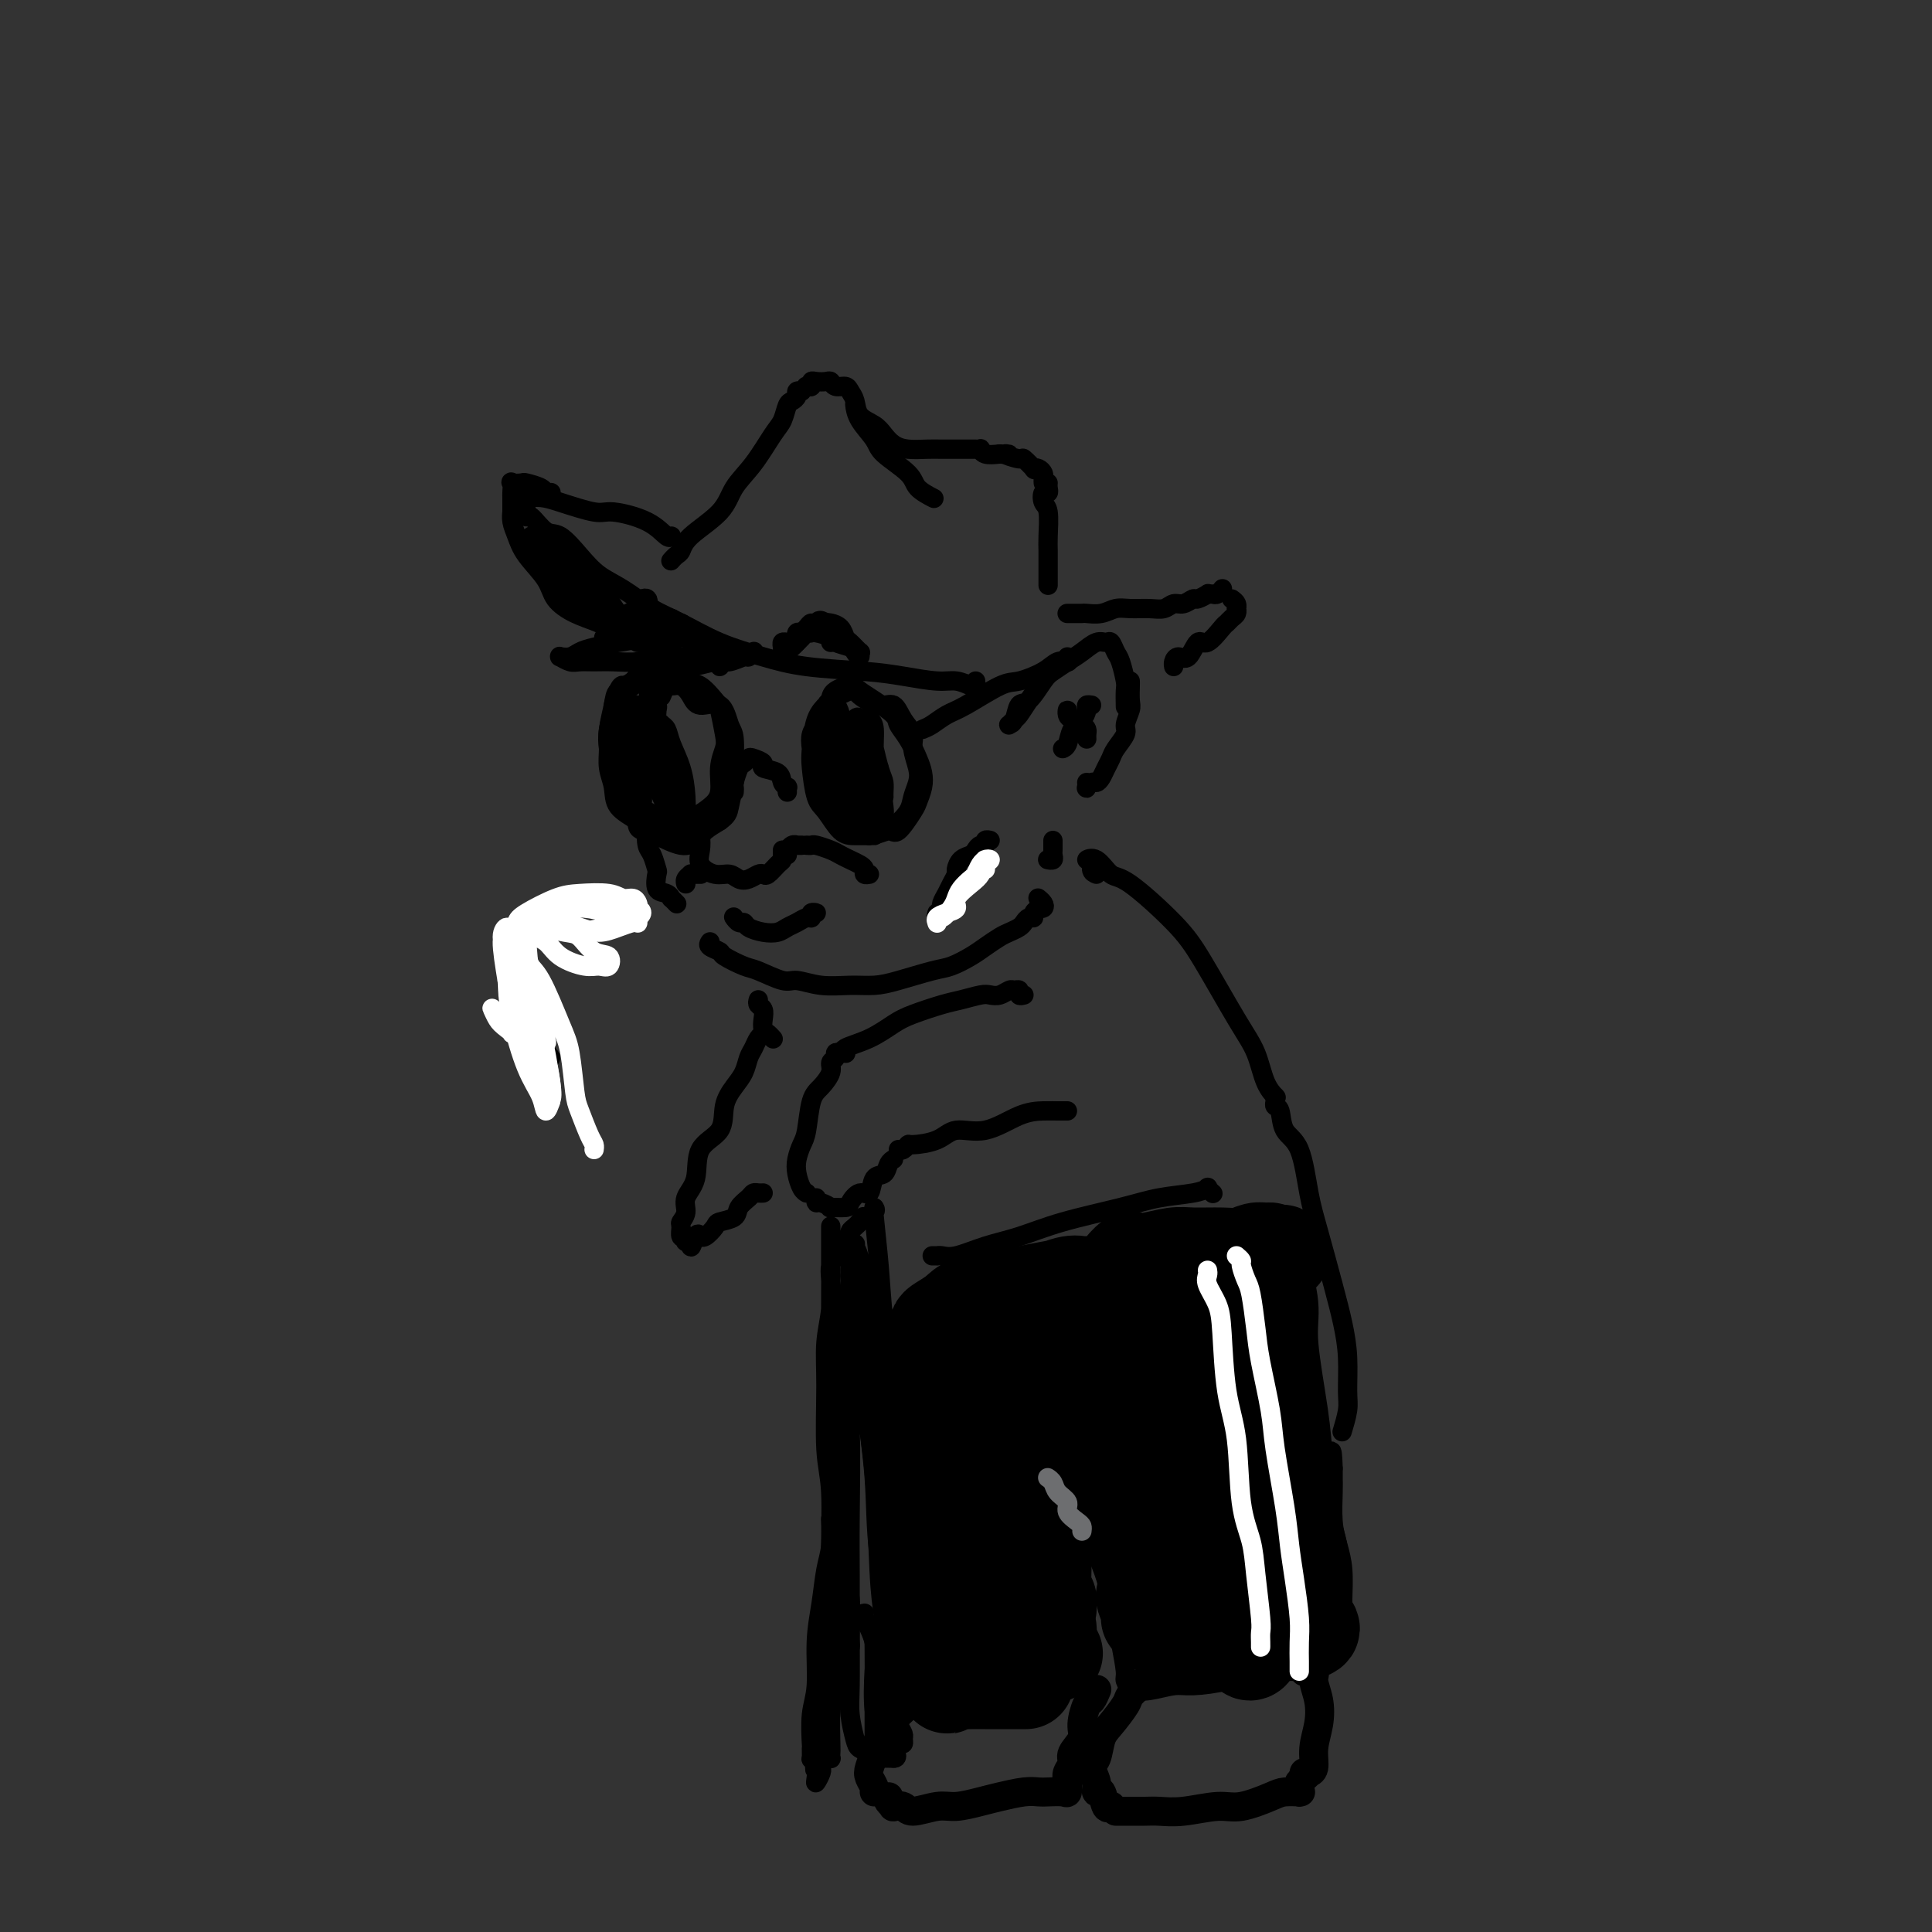 <svg viewBox='0 0 400 400' version='1.1' xmlns='http://www.w3.org/2000/svg' xmlns:xlink='http://www.w3.org/1999/xlink'><rect x="0" y="0" width="400" height="400" fill="#333333" stroke="none"/><g fill='none' stroke='#000000' stroke-width='4' stroke-linecap='round' stroke-linejoin='round'><path d='M106,203c0.026,0.496 0.051,0.993 0,1c-0.051,0.007 -0.179,-0.475 0,0c0.179,0.475 0.663,1.906 1,3c0.337,1.094 0.526,1.852 1,3c0.474,1.148 1.234,2.688 2,4c0.766,1.312 1.538,2.397 2,3c0.462,0.603 0.614,0.725 1,1c0.386,0.275 1.005,0.702 1,1c-0.005,0.298 -0.635,0.465 -1,0c-0.365,-0.465 -0.465,-1.562 -1,-2c-0.535,-0.438 -1.506,-0.217 -2,-1c-0.494,-0.783 -0.510,-2.570 -1,-4c-0.490,-1.430 -1.453,-2.504 -2,-3c-0.547,-0.496 -0.679,-0.413 -1,-1c-0.321,-0.587 -0.830,-1.843 -1,-3c-0.170,-1.157 -0.002,-2.216 0,-3c0.002,-0.784 -0.161,-1.294 0,-2c0.161,-0.706 0.648,-1.607 1,-2c0.352,-0.393 0.571,-0.277 1,-1c0.429,-0.723 1.068,-2.285 2,-3c0.932,-0.715 2.159,-0.584 3,-1c0.841,-0.416 1.298,-1.380 2,-2c0.702,-0.620 1.651,-0.898 2,-1c0.349,-0.102 0.100,-0.029 0,0c-0.100,0.029 -0.050,0.015 0,0'/><path d='M113,189c0.494,-0.423 0.989,-0.845 1,-1c0.011,-0.155 -0.461,-0.041 0,0c0.461,0.041 1.856,0.011 3,0c1.144,-0.011 2.036,-0.003 3,0c0.964,0.003 1.999,0.001 3,0c1.001,-0.001 1.967,-0.000 3,0c1.033,0.000 2.133,0.000 3,0c0.867,-0.000 1.503,-0.000 2,0c0.497,0.000 0.856,0.000 1,0c0.144,-0.000 0.072,-0.000 0,0'/><path d='M132,140c0.059,0.356 0.117,0.712 0,1c-0.117,0.288 -0.411,0.509 -1,1c-0.589,0.491 -1.473,1.252 -2,2c-0.527,0.748 -0.699,1.483 -1,3c-0.301,1.517 -0.733,3.814 -1,5c-0.267,1.186 -0.369,1.259 0,3c0.369,1.741 1.209,5.151 2,7c0.791,1.849 1.533,2.138 2,3c0.467,0.862 0.658,2.296 1,3c0.342,0.704 0.836,0.679 1,1c0.164,0.321 -0.002,0.988 0,1c0.002,0.012 0.173,-0.630 0,-1c-0.173,-0.370 -0.691,-0.467 -1,-1c-0.309,-0.533 -0.408,-1.503 -1,-3c-0.592,-1.497 -1.676,-3.521 -2,-5c-0.324,-1.479 0.113,-2.412 0,-4c-0.113,-1.588 -0.776,-3.831 -1,-5c-0.224,-1.169 -0.010,-1.265 0,-2c0.010,-0.735 -0.183,-2.109 0,-3c0.183,-0.891 0.744,-1.300 1,-2c0.256,-0.700 0.209,-1.692 0,-2c-0.209,-0.308 -0.578,0.069 -1,1c-0.422,0.931 -0.895,2.415 -1,3c-0.105,0.585 0.160,0.271 0,1c-0.160,0.729 -0.745,2.502 -1,4c-0.255,1.498 -0.182,2.721 0,4c0.182,1.279 0.472,2.614 1,4c0.528,1.386 1.294,2.825 2,4c0.706,1.175 1.353,2.088 2,3'/><path d='M131,166c1.326,2.655 2.140,1.792 3,2c0.860,0.208 1.765,1.488 3,2c1.235,0.512 2.799,0.255 4,0c1.201,-0.255 2.038,-0.509 3,-1c0.962,-0.491 2.048,-1.220 3,-2c0.952,-0.780 1.768,-1.610 2,-3c0.232,-1.390 -0.121,-3.340 0,-5c0.121,-1.660 0.717,-3.030 1,-4c0.283,-0.970 0.253,-1.540 0,-3c-0.253,-1.460 -0.728,-3.810 -1,-5c-0.272,-1.190 -0.341,-1.218 -1,-2c-0.659,-0.782 -1.910,-2.316 -3,-3c-1.090,-0.684 -2.020,-0.517 -3,-1c-0.980,-0.483 -2.010,-1.616 -3,-2c-0.990,-0.384 -1.938,-0.019 -3,0c-1.062,0.019 -2.236,-0.309 -3,0c-0.764,0.309 -1.119,1.254 -2,2c-0.881,0.746 -2.290,1.294 -3,2c-0.710,0.706 -0.723,1.570 -1,3c-0.277,1.430 -0.820,3.425 -1,5c-0.180,1.575 0.004,2.729 0,4c-0.004,1.271 -0.194,2.659 0,4c0.194,1.341 0.773,2.634 1,4c0.227,1.366 0.101,2.805 1,4c0.899,1.195 2.821,2.146 4,3c1.179,0.854 1.613,1.610 2,2c0.387,0.390 0.725,0.414 2,1c1.275,0.586 3.486,1.734 5,2c1.514,0.266 2.331,-0.352 3,-1c0.669,-0.648 1.191,-1.328 2,-2c0.809,-0.672 1.904,-1.336 3,-2'/><path d='M149,170c1.629,-1.174 1.702,-1.610 2,-3c0.298,-1.390 0.822,-3.733 1,-5c0.178,-1.267 0.010,-1.459 0,-3c-0.010,-1.541 0.139,-4.433 0,-6c-0.139,-1.567 -0.565,-1.811 -1,-3c-0.435,-1.189 -0.880,-3.323 -2,-4c-1.120,-0.677 -2.916,0.104 -4,0c-1.084,-0.104 -1.457,-1.092 -2,-2c-0.543,-0.908 -1.256,-1.735 -2,-2c-0.744,-0.265 -1.519,0.032 -2,0c-0.481,-0.032 -0.668,-0.393 -1,0c-0.332,0.393 -0.809,1.541 -1,2c-0.191,0.459 -0.095,0.230 0,0'/><path d='M169,149c0.109,0.261 0.217,0.521 0,1c-0.217,0.479 -0.761,1.175 -1,2c-0.239,0.825 -0.174,1.778 0,3c0.174,1.222 0.458,2.713 1,4c0.542,1.287 1.341,2.370 2,4c0.659,1.630 1.176,3.809 2,5c0.824,1.191 1.954,1.396 3,2c1.046,0.604 2.006,1.607 3,2c0.994,0.393 2.021,0.177 3,0c0.979,-0.177 1.910,-0.314 3,-1c1.090,-0.686 2.341,-1.919 3,-3c0.659,-1.081 0.728,-2.008 1,-3c0.272,-0.992 0.746,-2.050 1,-3c0.254,-0.950 0.287,-1.793 0,-3c-0.287,-1.207 -0.893,-2.777 -1,-4c-0.107,-1.223 0.287,-2.099 0,-3c-0.287,-0.901 -1.254,-1.827 -2,-3c-0.746,-1.173 -1.272,-2.595 -2,-3c-0.728,-0.405 -1.657,0.205 -3,0c-1.343,-0.205 -3.098,-1.226 -4,-2c-0.902,-0.774 -0.949,-1.301 -2,-1c-1.051,0.301 -3.105,1.431 -4,2c-0.895,0.569 -0.630,0.576 -1,1c-0.370,0.424 -1.376,1.266 -2,3c-0.624,1.734 -0.866,4.359 -1,6c-0.134,1.641 -0.160,2.296 0,4c0.160,1.704 0.507,4.457 1,6c0.493,1.543 1.132,1.878 2,3c0.868,1.122 1.964,3.033 3,4c1.036,0.967 2.010,0.991 3,1c0.990,0.009 1.995,0.005 3,0'/><path d='M180,173c1.758,-0.131 3.154,-0.958 4,-1c0.846,-0.042 1.141,0.701 2,0c0.859,-0.701 2.280,-2.847 3,-4c0.720,-1.153 0.737,-1.312 1,-2c0.263,-0.688 0.771,-1.903 1,-3c0.229,-1.097 0.180,-2.075 0,-3c-0.180,-0.925 -0.491,-1.799 -1,-3c-0.509,-1.201 -1.214,-2.731 -2,-4c-0.786,-1.269 -1.651,-2.278 -2,-3c-0.349,-0.722 -0.181,-1.158 -1,-2c-0.819,-0.842 -2.626,-2.091 -4,-3c-1.374,-0.909 -2.314,-1.478 -3,-2c-0.686,-0.522 -1.117,-0.998 -2,-1c-0.883,-0.002 -2.219,0.469 -3,1c-0.781,0.531 -1.008,1.120 -1,2c0.008,0.880 0.249,2.050 0,3c-0.249,0.950 -0.990,1.679 -1,3c-0.010,1.321 0.711,3.235 1,4c0.289,0.765 0.144,0.383 0,0'/><path d='M152,164c0.024,-0.394 0.048,-0.789 0,-1c-0.048,-0.211 -0.169,-0.239 0,-1c0.169,-0.761 0.628,-2.253 1,-3c0.372,-0.747 0.657,-0.747 1,-1c0.343,-0.253 0.743,-0.759 1,-1c0.257,-0.241 0.369,-0.216 1,0c0.631,0.216 1.781,0.622 2,1c0.219,0.378 -0.491,0.727 0,1c0.491,0.273 2.184,0.469 3,1c0.816,0.531 0.755,1.396 1,2c0.245,0.604 0.798,0.945 1,1c0.202,0.055 0.054,-0.178 0,0c-0.054,0.178 -0.016,0.765 0,1c0.016,0.235 0.008,0.117 0,0'/><path d='M191,151c0.576,-0.226 1.152,-0.451 2,-1c0.848,-0.549 1.967,-1.421 3,-2c1.033,-0.579 1.981,-0.867 4,-2c2.019,-1.133 5.109,-3.113 7,-4c1.891,-0.887 2.584,-0.683 4,-1c1.416,-0.317 3.556,-1.157 5,-2c1.444,-0.843 2.191,-1.690 3,-2c0.809,-0.310 1.681,-0.083 2,0c0.319,0.083 0.086,0.022 0,0c-0.086,-0.022 -0.025,-0.006 0,0c0.025,0.006 0.012,0.003 0,0'/><path d='M221,136c-0.131,0.269 -0.263,0.538 -1,1c-0.737,0.462 -2.081,1.118 -3,2c-0.919,0.882 -1.413,1.991 -2,3c-0.587,1.009 -1.269,1.917 -2,3c-0.731,1.083 -1.513,2.342 -2,3c-0.487,0.658 -0.678,0.715 -1,1c-0.322,0.285 -0.775,0.798 -1,1c-0.225,0.202 -0.222,0.093 0,0c0.222,-0.093 0.663,-0.171 1,-1c0.337,-0.829 0.568,-2.410 1,-3c0.432,-0.590 1.063,-0.188 2,-1c0.937,-0.812 2.180,-2.838 3,-4c0.820,-1.162 1.218,-1.460 2,-2c0.782,-0.540 1.950,-1.323 3,-2c1.050,-0.677 1.983,-1.247 3,-2c1.017,-0.753 2.118,-1.690 3,-2c0.882,-0.310 1.547,0.008 2,0c0.453,-0.008 0.696,-0.341 1,0c0.304,0.341 0.670,1.356 1,2c0.330,0.644 0.624,0.916 1,2c0.376,1.084 0.833,2.981 1,4c0.167,1.019 0.045,1.159 0,2c-0.045,0.841 -0.013,2.383 0,3c0.013,0.617 0.006,0.308 0,0'/><path d='M234,141c0.009,0.122 0.018,0.244 0,1c-0.018,0.756 -0.064,2.146 0,3c0.064,0.854 0.239,1.173 0,2c-0.239,0.827 -0.890,2.161 -1,3c-0.110,0.839 0.321,1.184 0,2c-0.321,0.816 -1.396,2.103 -2,3c-0.604,0.897 -0.739,1.402 -1,2c-0.261,0.598 -0.648,1.288 -1,2c-0.352,0.712 -0.669,1.446 -1,2c-0.331,0.554 -0.677,0.929 -1,1c-0.323,0.071 -0.622,-0.163 -1,0c-0.378,0.163 -0.833,0.724 -1,1c-0.167,0.276 -0.045,0.267 0,0c0.045,-0.267 0.013,-0.790 0,-1c-0.013,-0.210 -0.006,-0.105 0,0'/><path d='M174,148c0.026,0.396 0.052,0.792 0,1c-0.052,0.208 -0.183,0.227 0,1c0.183,0.773 0.680,2.301 1,4c0.320,1.699 0.464,3.570 1,5c0.536,1.430 1.465,2.419 2,4c0.535,1.581 0.677,3.755 1,5c0.323,1.245 0.826,1.562 1,2c0.174,0.438 0.019,0.996 0,1c-0.019,0.004 0.098,-0.546 0,-1c-0.098,-0.454 -0.411,-0.811 -1,-2c-0.589,-1.189 -1.454,-3.209 -2,-5c-0.546,-1.791 -0.773,-3.353 -1,-5c-0.227,-1.647 -0.453,-3.379 -1,-5c-0.547,-1.621 -1.415,-3.133 -2,-4c-0.585,-0.867 -0.887,-1.091 -1,-1c-0.113,0.091 -0.037,0.496 0,1c0.037,0.504 0.033,1.109 0,3c-0.033,1.891 -0.096,5.070 0,7c0.096,1.930 0.351,2.611 1,4c0.649,1.389 1.691,3.487 2,5c0.309,1.513 -0.113,2.442 0,3c0.113,0.558 0.763,0.745 1,1c0.237,0.255 0.060,0.580 0,0c-0.060,-0.580 -0.005,-2.063 0,-3c0.005,-0.937 -0.040,-1.326 0,-3c0.040,-1.674 0.164,-4.633 0,-7c-0.164,-2.367 -0.616,-4.143 -1,-6c-0.384,-1.857 -0.701,-3.797 -1,-5c-0.299,-1.203 -0.581,-1.670 -1,-2c-0.419,-0.330 -0.977,-0.523 -1,0c-0.023,0.523 0.488,1.761 1,3'/><path d='M173,149c0.510,1.457 1.286,3.601 2,6c0.714,2.399 1.367,5.054 2,7c0.633,1.946 1.246,3.181 2,5c0.754,1.819 1.648,4.220 2,5c0.352,0.780 0.161,-0.061 0,0c-0.161,0.061 -0.294,1.026 0,1c0.294,-0.026 1.013,-1.041 1,-2c-0.013,-0.959 -0.759,-1.861 -1,-3c-0.241,-1.139 0.023,-2.514 0,-5c-0.023,-2.486 -0.333,-6.082 -1,-8c-0.667,-1.918 -1.692,-2.158 -2,-3c-0.308,-0.842 0.101,-2.287 0,-3c-0.101,-0.713 -0.713,-0.693 -1,0c-0.287,0.693 -0.249,2.061 0,3c0.249,0.939 0.711,1.449 1,3c0.289,1.551 0.407,4.143 1,6c0.593,1.857 1.662,2.979 2,4c0.338,1.021 -0.053,1.941 0,3c0.053,1.059 0.551,2.257 1,3c0.449,0.743 0.850,1.032 1,1c0.150,-0.032 0.050,-0.383 0,-1c-0.050,-0.617 -0.051,-1.499 0,-2c0.051,-0.501 0.155,-0.621 0,-2c-0.155,-1.379 -0.568,-4.017 -1,-6c-0.432,-1.983 -0.883,-3.312 -1,-5c-0.117,-1.688 0.101,-3.737 0,-5c-0.101,-1.263 -0.522,-1.742 -1,-2c-0.478,-0.258 -1.015,-0.296 -1,0c0.015,0.296 0.581,0.926 1,2c0.419,1.074 0.691,2.593 1,4c0.309,1.407 0.654,2.704 1,4'/><path d='M182,159c0.691,2.121 0.917,2.424 1,3c0.083,0.576 0.022,1.424 0,2c-0.022,0.576 -0.006,0.879 0,1c0.006,0.121 0.003,0.061 0,0'/><path d='M133,146c0.013,-0.148 0.026,-0.296 0,0c-0.026,0.296 -0.091,1.036 0,2c0.091,0.964 0.339,2.151 1,4c0.661,1.849 1.736,4.360 2,6c0.264,1.640 -0.283,2.408 0,4c0.283,1.592 1.397,4.007 2,5c0.603,0.993 0.693,0.563 1,1c0.307,0.437 0.829,1.740 1,2c0.171,0.260 -0.008,-0.524 0,-1c0.008,-0.476 0.205,-0.643 0,-1c-0.205,-0.357 -0.810,-0.903 -1,-2c-0.190,-1.097 0.036,-2.746 0,-4c-0.036,-1.254 -0.334,-2.115 -1,-4c-0.666,-1.885 -1.700,-4.795 -2,-7c-0.300,-2.205 0.133,-3.704 0,-5c-0.133,-1.296 -0.831,-2.389 -1,-3c-0.169,-0.611 0.190,-0.741 0,-1c-0.190,-0.259 -0.929,-0.646 -1,0c-0.071,0.646 0.524,2.326 1,4c0.476,1.674 0.831,3.341 1,5c0.169,1.659 0.150,3.310 0,5c-0.150,1.690 -0.433,3.417 0,5c0.433,1.583 1.582,3.021 2,4c0.418,0.979 0.104,1.501 0,2c-0.104,0.499 0.002,0.977 0,1c-0.002,0.023 -0.111,-0.408 0,-1c0.111,-0.592 0.442,-1.344 0,-2c-0.442,-0.656 -1.657,-1.215 -2,-3c-0.343,-1.785 0.188,-4.796 0,-7c-0.188,-2.204 -1.094,-3.602 -2,-5'/><path d='M134,150c-1.083,-3.366 -1.790,-2.782 -2,-3c-0.210,-0.218 0.077,-1.238 0,-1c-0.077,0.238 -0.518,1.732 -1,3c-0.482,1.268 -1.005,2.308 -1,4c0.005,1.692 0.540,4.036 1,6c0.460,1.964 0.846,3.549 1,5c0.154,1.451 0.076,2.769 0,4c-0.076,1.231 -0.149,2.376 0,3c0.149,0.624 0.519,0.727 1,1c0.481,0.273 1.071,0.716 1,0c-0.071,-0.716 -0.804,-2.593 -1,-4c-0.196,-1.407 0.144,-2.346 0,-4c-0.144,-1.654 -0.770,-4.025 -1,-6c-0.230,-1.975 -0.062,-3.556 0,-5c0.062,-1.444 0.018,-2.752 0,-4c-0.018,-1.248 -0.012,-2.436 0,-3c0.012,-0.564 0.028,-0.504 0,0c-0.028,0.504 -0.102,1.452 0,2c0.102,0.548 0.380,0.697 1,2c0.620,1.303 1.581,3.759 2,6c0.419,2.241 0.294,4.266 1,6c0.706,1.734 2.243,3.176 3,5c0.757,1.824 0.736,4.028 1,5c0.264,0.972 0.814,0.712 1,1c0.186,0.288 0.010,1.125 0,1c-0.010,-0.125 0.148,-1.212 0,-2c-0.148,-0.788 -0.600,-1.277 -1,-3c-0.400,-1.723 -0.746,-4.678 -1,-7c-0.254,-2.322 -0.414,-4.010 -1,-6c-0.586,-1.990 -1.596,-4.283 -2,-6c-0.404,-1.717 -0.202,-2.859 0,-4'/><path d='M136,146c-0.627,-3.992 -0.194,-0.973 0,0c0.194,0.973 0.150,-0.101 0,0c-0.150,0.101 -0.404,1.376 0,3c0.404,1.624 1.467,3.597 2,6c0.533,2.403 0.535,5.237 1,7c0.465,1.763 1.393,2.456 2,4c0.607,1.544 0.895,3.941 1,5c0.105,1.059 0.029,0.781 0,1c-0.029,0.219 -0.010,0.934 0,1c0.010,0.066 0.010,-0.516 0,-1c-0.010,-0.484 -0.030,-0.868 0,-2c0.030,-1.132 0.110,-3.010 0,-5c-0.110,-1.990 -0.408,-4.090 -1,-6c-0.592,-1.910 -1.476,-3.630 -2,-5c-0.524,-1.370 -0.686,-2.389 -1,-3c-0.314,-0.611 -0.778,-0.813 -1,-1c-0.222,-0.187 -0.200,-0.358 0,0c0.200,0.358 0.579,1.245 1,3c0.421,1.755 0.883,4.379 1,6c0.117,1.621 -0.113,2.239 0,3c0.113,0.761 0.569,1.667 1,2c0.431,0.333 0.837,0.095 1,0c0.163,-0.095 0.081,-0.048 0,0'/><path d='M132,133c-0.708,-0.359 -1.415,-0.717 -2,-1c-0.585,-0.283 -1.047,-0.489 -2,-1c-0.953,-0.511 -2.398,-1.325 -4,-2c-1.602,-0.675 -3.360,-1.209 -5,-2c-1.640,-0.791 -3.161,-1.839 -4,-3c-0.839,-1.161 -0.995,-2.434 -2,-4c-1.005,-1.566 -2.858,-3.425 -4,-5c-1.142,-1.575 -1.574,-2.867 -2,-4c-0.426,-1.133 -0.846,-2.108 -1,-3c-0.154,-0.892 -0.041,-1.702 0,-2c0.041,-0.298 0.012,-0.085 0,0c-0.012,0.085 -0.006,0.043 0,0'/><path d='M108,106c0.420,0.037 0.840,0.074 1,0c0.160,-0.074 0.061,-0.257 0,0c-0.061,0.257 -0.085,0.956 0,1c0.085,0.044 0.279,-0.568 1,0c0.721,0.568 1.969,2.314 3,3c1.031,0.686 1.846,0.312 3,1c1.154,0.688 2.648,2.437 4,4c1.352,1.563 2.563,2.939 4,4c1.437,1.061 3.099,1.807 5,3c1.901,1.193 4.042,2.834 6,4c1.958,1.166 3.733,1.856 6,3c2.267,1.144 5.027,2.740 8,4c2.973,1.260 6.161,2.184 9,3c2.839,0.816 5.330,1.524 9,2c3.670,0.476 8.521,0.719 12,1c3.479,0.281 5.587,0.598 8,1c2.413,0.402 5.130,0.889 7,1c1.870,0.111 2.893,-0.152 4,0c1.107,0.152 2.297,0.721 3,1c0.703,0.279 0.920,0.267 1,0c0.080,-0.267 0.023,-0.791 0,-1c-0.023,-0.209 -0.011,-0.105 0,0'/><path d='M106,107c-0.000,-0.438 -0.000,-0.875 0,-1c0.000,-0.125 0.001,0.064 0,0c-0.001,-0.064 -0.002,-0.381 0,-1c0.002,-0.619 0.008,-1.539 0,-2c-0.008,-0.461 -0.029,-0.464 0,-1c0.029,-0.536 0.109,-1.605 0,-2c-0.109,-0.395 -0.409,-0.116 0,0c0.409,0.116 1.525,0.070 2,0c0.475,-0.070 0.309,-0.162 1,0c0.691,0.162 2.238,0.579 3,1c0.762,0.421 0.740,0.845 1,1c0.260,0.155 0.801,0.042 1,0c0.199,-0.042 0.057,-0.012 0,0c-0.057,0.012 -0.028,0.006 0,0'/><path d='M108,103c0.153,0.013 0.305,0.027 1,0c0.695,-0.027 1.932,-0.094 3,0c1.068,0.094 1.967,0.348 4,1c2.033,0.652 5.200,1.702 7,2c1.800,0.298 2.234,-0.155 4,0c1.766,0.155 4.865,0.918 7,2c2.135,1.082 3.306,2.484 4,3c0.694,0.516 0.913,0.148 1,0c0.087,-0.148 0.044,-0.074 0,0'/><path d='M139,116c-0.087,0.099 -0.175,0.198 0,0c0.175,-0.198 0.612,-0.691 1,-1c0.388,-0.309 0.728,-0.432 1,-1c0.272,-0.568 0.475,-1.580 2,-3c1.525,-1.420 4.373,-3.247 6,-5c1.627,-1.753 2.033,-3.433 3,-5c0.967,-1.567 2.497,-3.022 4,-5c1.503,-1.978 2.981,-4.480 4,-6c1.019,-1.520 1.578,-2.057 2,-3c0.422,-0.943 0.705,-2.291 1,-3c0.295,-0.709 0.601,-0.778 1,-1c0.399,-0.222 0.890,-0.595 1,-1c0.110,-0.405 -0.163,-0.840 0,-1c0.163,-0.160 0.761,-0.046 1,0c0.239,0.046 0.120,0.023 0,0'/><path d='M167,80c0.031,0.008 0.063,0.016 0,0c-0.063,-0.016 -0.220,-0.057 0,0c0.220,0.057 0.819,0.210 1,0c0.181,-0.210 -0.055,-0.784 0,-1c0.055,-0.216 0.400,-0.072 1,0c0.600,0.072 1.456,0.074 2,0c0.544,-0.074 0.776,-0.225 1,0c0.224,0.225 0.439,0.827 1,1c0.561,0.173 1.466,-0.081 2,0c0.534,0.081 0.695,0.497 1,1c0.305,0.503 0.752,1.094 1,2c0.248,0.906 0.295,2.127 1,3c0.705,0.873 2.069,1.397 3,2c0.931,0.603 1.431,1.286 2,2c0.569,0.714 1.208,1.459 2,2c0.792,0.541 1.738,0.877 3,1c1.262,0.123 2.838,0.033 4,0c1.162,-0.033 1.908,-0.009 3,0c1.092,0.009 2.531,0.002 3,0c0.469,-0.002 -0.033,-0.001 0,0c0.033,0.001 0.600,0.000 1,0c0.400,-0.000 0.633,0.000 1,0c0.367,-0.000 0.869,-0.001 1,0c0.131,0.001 -0.107,0.004 0,0c0.107,-0.004 0.559,-0.015 1,0c0.441,0.015 0.871,0.056 1,0c0.129,-0.056 -0.042,-0.207 0,0c0.042,0.207 0.298,0.774 1,1c0.702,0.226 1.851,0.113 3,0'/><path d='M207,94c3.455,0.240 1.093,-0.160 1,0c-0.093,0.160 2.083,0.879 3,1c0.917,0.121 0.575,-0.357 1,0c0.425,0.357 1.616,1.548 2,2c0.384,0.452 -0.041,0.163 0,0c0.041,-0.163 0.547,-0.201 1,0c0.453,0.201 0.853,0.642 1,1c0.147,0.358 0.039,0.635 0,1c-0.039,0.365 -0.011,0.819 0,1c0.011,0.181 0.006,0.091 0,0'/><path d='M217,100c-0.028,0.295 -0.056,0.590 0,1c0.056,0.410 0.197,0.935 0,1c-0.197,0.065 -0.732,-0.332 -1,0c-0.268,0.332 -0.268,1.391 0,2c0.268,0.609 0.804,0.767 1,2c0.196,1.233 0.053,3.539 0,5c-0.053,1.461 -0.014,2.077 0,3c0.014,0.923 0.004,2.155 0,3c-0.004,0.845 -0.001,1.304 0,2c0.001,0.696 0.000,1.627 0,2c-0.000,0.373 -0.000,0.186 0,0'/><path d='M136,129c-0.025,0.034 -0.050,0.068 0,0c0.050,-0.068 0.174,-0.240 0,0c-0.174,0.240 -0.648,0.890 -1,1c-0.352,0.110 -0.584,-0.322 -1,0c-0.416,0.322 -1.017,1.396 -2,2c-0.983,0.604 -2.348,0.736 -4,1c-1.652,0.264 -3.591,0.659 -5,1c-1.409,0.341 -2.288,0.626 -3,1c-0.712,0.374 -1.256,0.836 -2,1c-0.744,0.164 -1.686,0.030 -2,0c-0.314,-0.030 0.001,0.045 0,0c-0.001,-0.045 -0.319,-0.208 0,0c0.319,0.208 1.275,0.789 2,1c0.725,0.211 1.218,0.053 2,0c0.782,-0.053 1.854,-0.000 3,0c1.146,0.000 2.365,-0.053 4,0c1.635,0.053 3.684,0.210 5,0c1.316,-0.210 1.898,-0.788 3,-1c1.102,-0.212 2.724,-0.056 4,0c1.276,0.056 2.205,0.014 3,0c0.795,-0.014 1.455,-0.000 2,0c0.545,0.000 0.974,-0.014 1,0c0.026,0.014 -0.351,0.056 -1,0c-0.649,-0.056 -1.571,-0.211 -2,0c-0.429,0.211 -0.363,0.789 -1,1c-0.637,0.211 -1.975,0.057 -3,0c-1.025,-0.057 -1.738,-0.015 -2,0c-0.262,0.015 -0.075,0.004 0,0c0.075,-0.004 0.037,-0.002 0,0'/><path d='M136,137c-1.545,0.149 -0.909,0.022 0,0c0.909,-0.022 2.091,0.062 3,0c0.909,-0.062 1.547,-0.269 2,0c0.453,0.269 0.723,1.015 2,1c1.277,-0.015 3.561,-0.792 5,-1c1.439,-0.208 2.032,0.154 3,0c0.968,-0.154 2.311,-0.825 3,-1c0.689,-0.175 0.724,0.145 1,0c0.276,-0.145 0.793,-0.756 1,-1c0.207,-0.244 0.103,-0.122 0,0'/><path d='M149,165c-0.045,-0.064 -0.089,-0.127 0,0c0.089,0.127 0.312,0.446 0,1c-0.312,0.554 -1.158,1.345 -2,2c-0.842,0.655 -1.681,1.174 -2,2c-0.319,0.826 -0.118,1.957 0,3c0.118,1.043 0.153,1.996 0,3c-0.153,1.004 -0.494,2.060 0,3c0.494,0.940 1.824,1.765 3,2c1.176,0.235 2.199,-0.120 3,0c0.801,0.120 1.379,0.713 2,1c0.621,0.287 1.283,0.266 2,0c0.717,-0.266 1.488,-0.778 2,-1c0.512,-0.222 0.764,-0.154 1,0c0.236,0.154 0.456,0.395 1,0c0.544,-0.395 1.414,-1.425 2,-2c0.586,-0.575 0.889,-0.694 1,-1c0.111,-0.306 0.030,-0.800 0,-1c-0.030,-0.200 -0.008,-0.105 0,0c0.008,0.105 0.002,0.221 0,0c-0.002,-0.221 -0.001,-0.777 0,-1c0.001,-0.223 0.000,-0.111 0,0'/><path d='M163,177c0.022,-0.453 0.045,-0.906 0,-1c-0.045,-0.094 -0.157,0.171 0,0c0.157,-0.171 0.582,-0.778 1,-1c0.418,-0.222 0.830,-0.060 1,0c0.170,0.060 0.097,0.016 0,0c-0.097,-0.016 -0.218,-0.004 0,0c0.218,0.004 0.777,0.001 1,0c0.223,-0.001 0.112,-0.001 0,0'/><path d='M135,172c0.107,0.081 0.214,0.162 0,0c-0.214,-0.162 -0.751,-0.568 -1,0c-0.249,0.568 -0.212,2.110 0,3c0.212,0.890 0.599,1.127 1,2c0.401,0.873 0.815,2.382 1,3c0.185,0.618 0.140,0.347 0,1c-0.140,0.653 -0.373,2.231 0,3c0.373,0.769 1.354,0.728 2,1c0.646,0.272 0.957,0.856 1,1c0.043,0.144 -0.181,-0.154 0,0c0.181,0.154 0.766,0.758 1,1c0.234,0.242 0.117,0.121 0,0'/><path d='M147,195c-0.225,0.324 -0.449,0.649 0,1c0.449,0.351 1.573,0.729 2,1c0.427,0.271 0.157,0.436 1,1c0.843,0.564 2.800,1.528 4,2c1.200,0.472 1.643,0.452 3,1c1.357,0.548 3.629,1.664 5,2c1.371,0.336 1.840,-0.108 3,0c1.160,0.108 3.010,0.768 5,1c1.990,0.232 4.121,0.036 6,0c1.879,-0.036 3.507,0.090 5,0c1.493,-0.090 2.850,-0.394 5,-1c2.150,-0.606 5.094,-1.514 7,-2c1.906,-0.486 2.776,-0.550 4,-1c1.224,-0.450 2.804,-1.286 4,-2c1.196,-0.714 2.008,-1.304 3,-2c0.992,-0.696 2.163,-1.497 3,-2c0.837,-0.503 1.339,-0.708 2,-1c0.661,-0.292 1.483,-0.669 2,-1c0.517,-0.331 0.731,-0.614 1,-1c0.269,-0.386 0.593,-0.874 1,-1c0.407,-0.126 0.897,0.111 1,0c0.103,-0.111 -0.182,-0.568 0,-1c0.182,-0.432 0.830,-0.837 1,-1c0.170,-0.163 -0.136,-0.082 0,0c0.136,0.082 0.716,0.166 1,0c0.284,-0.166 0.272,-0.580 0,-1c-0.272,-0.420 -0.804,-0.844 -1,-1c-0.196,-0.156 -0.056,-0.045 0,0c0.056,0.045 0.028,0.022 0,0'/><path d='M218,174c0.001,0.447 0.001,0.894 0,1c-0.001,0.106 -0.004,-0.129 0,0c0.004,0.129 0.015,0.623 0,1c-0.015,0.377 -0.057,0.637 0,1c0.057,0.363 0.211,0.829 0,1c-0.211,0.171 -0.788,0.046 -1,0c-0.212,-0.046 -0.061,-0.013 0,0c0.061,0.013 0.030,0.007 0,0'/></g>
<g fill='none' stroke='#FFFFFF' stroke-width='4' stroke-linecap='round' stroke-linejoin='round'><path d='M106,214c-0.225,-0.646 -0.450,-1.291 -1,-2c-0.550,-0.709 -1.426,-1.481 -2,-2c-0.574,-0.519 -0.848,-0.784 -1,-1c-0.152,-0.216 -0.183,-0.383 0,0c0.183,0.383 0.578,1.314 1,2c0.422,0.686 0.869,1.125 2,2c1.131,0.875 2.946,2.185 4,3c1.054,0.815 1.348,1.134 2,1c0.652,-0.134 1.662,-0.720 2,-1c0.338,-0.280 0.003,-0.252 0,-1c-0.003,-0.748 0.326,-2.272 0,-4c-0.326,-1.728 -1.308,-3.661 -2,-6c-0.692,-2.339 -1.096,-5.086 -2,-7c-0.904,-1.914 -2.308,-2.997 -3,-4c-0.692,-1.003 -0.672,-1.927 -1,-2c-0.328,-0.073 -1.005,0.704 -1,2c0.005,1.296 0.691,3.111 1,5c0.309,1.889 0.241,3.852 1,7c0.759,3.148 2.347,7.482 3,10c0.653,2.518 0.372,3.220 1,5c0.628,1.780 2.164,4.638 3,6c0.836,1.362 0.974,1.226 1,1c0.026,-0.226 -0.058,-0.543 0,-1c0.058,-0.457 0.257,-1.052 0,-3c-0.257,-1.948 -0.972,-5.247 -2,-8c-1.028,-2.753 -2.371,-4.961 -3,-7c-0.629,-2.039 -0.544,-3.911 -1,-6c-0.456,-2.089 -1.452,-4.395 -2,-6c-0.548,-1.605 -0.648,-2.509 -1,-3c-0.352,-0.491 -0.958,-0.569 -1,1c-0.042,1.569 0.479,4.784 1,8'/><path d='M105,203c0.090,2.680 0.315,4.880 1,8c0.685,3.120 1.831,7.160 3,10c1.169,2.840 2.360,4.481 3,6c0.640,1.519 0.729,2.916 1,3c0.271,0.084 0.724,-1.143 1,-2c0.276,-0.857 0.375,-1.342 0,-4c-0.375,-2.658 -1.225,-7.489 -2,-11c-0.775,-3.511 -1.474,-5.701 -2,-9c-0.526,-3.299 -0.878,-7.706 -1,-10c-0.122,-2.294 -0.016,-2.476 0,-3c0.016,-0.524 -0.060,-1.390 0,-1c0.060,0.390 0.256,2.037 1,3c0.744,0.963 2.034,1.241 3,2c0.966,0.759 1.606,2.000 3,3c1.394,1.000 3.542,1.759 5,2c1.458,0.241 2.227,-0.037 3,0c0.773,0.037 1.549,0.389 2,0c0.451,-0.389 0.578,-1.520 0,-2c-0.578,-0.480 -1.860,-0.311 -3,-1c-1.140,-0.689 -2.138,-2.236 -3,-3c-0.862,-0.764 -1.590,-0.743 -3,-1c-1.410,-0.257 -3.503,-0.790 -5,-1c-1.497,-0.210 -2.397,-0.098 -3,0c-0.603,0.098 -0.910,0.180 -1,0c-0.090,-0.180 0.035,-0.622 1,-1c0.965,-0.378 2.770,-0.692 4,-1c1.230,-0.308 1.886,-0.608 3,-1c1.114,-0.392 2.684,-0.875 4,-1c1.316,-0.125 2.376,0.107 3,0c0.624,-0.107 0.812,-0.554 1,-1'/><path d='M124,187c2.511,-0.712 1.287,0.007 1,0c-0.287,-0.007 0.363,-0.741 0,-1c-0.363,-0.259 -1.737,-0.042 -2,0c-0.263,0.042 0.586,-0.091 0,0c-0.586,0.091 -2.606,0.405 -4,1c-1.394,0.595 -2.163,1.469 -3,2c-0.837,0.531 -1.742,0.717 -2,1c-0.258,0.283 0.130,0.661 0,1c-0.130,0.339 -0.779,0.637 0,1c0.779,0.363 2.985,0.791 4,1c1.015,0.209 0.840,0.200 2,0c1.160,-0.200 3.656,-0.590 5,-1c1.344,-0.410 1.535,-0.841 2,-1c0.465,-0.159 1.204,-0.046 2,0c0.796,0.046 1.650,0.024 2,0c0.350,-0.024 0.197,-0.049 0,0c-0.197,0.049 -0.437,0.171 -1,0c-0.563,-0.171 -1.450,-0.636 -2,-1c-0.550,-0.364 -0.764,-0.627 -2,-1c-1.236,-0.373 -3.493,-0.857 -5,-1c-1.507,-0.143 -2.262,0.055 -3,0c-0.738,-0.055 -1.458,-0.364 -2,0c-0.542,0.364 -0.907,1.401 -1,2c-0.093,0.599 0.087,0.759 1,1c0.913,0.241 2.560,0.562 4,1c1.440,0.438 2.673,0.994 4,1c1.327,0.006 2.748,-0.537 4,-1c1.252,-0.463 2.336,-0.846 3,-1c0.664,-0.154 0.910,-0.080 1,0c0.090,0.080 0.026,0.166 0,0c-0.026,-0.166 -0.013,-0.583 0,-1'/><path d='M132,190c1.394,-0.872 0.878,-1.551 0,-2c-0.878,-0.449 -2.117,-0.666 -3,-1c-0.883,-0.334 -1.411,-0.784 -2,-1c-0.589,-0.216 -1.239,-0.197 -2,0c-0.761,0.197 -1.634,0.571 -2,1c-0.366,0.429 -0.225,0.914 0,1c0.225,0.086 0.533,-0.225 1,0c0.467,0.225 1.092,0.986 2,1c0.908,0.014 2.097,-0.718 3,-1c0.903,-0.282 1.518,-0.113 2,0c0.482,0.113 0.831,0.170 1,0c0.169,-0.170 0.160,-0.568 0,-1c-0.160,-0.432 -0.469,-0.899 -1,-1c-0.531,-0.101 -1.284,0.165 -2,0c-0.716,-0.165 -1.397,-0.760 -3,-1c-1.603,-0.240 -4.130,-0.124 -6,0c-1.870,0.124 -3.084,0.257 -5,1c-1.916,0.743 -4.534,2.097 -6,3c-1.466,0.903 -1.781,1.354 -2,2c-0.219,0.646 -0.343,1.487 0,3c0.343,1.513 1.153,3.697 2,5c0.847,1.303 1.732,1.725 3,4c1.268,2.275 2.921,6.402 4,9c1.079,2.598 1.585,3.666 2,6c0.415,2.334 0.738,5.936 1,8c0.262,2.064 0.462,2.592 1,4c0.538,1.408 1.412,3.697 2,5c0.588,1.303 0.889,1.620 1,2c0.111,0.380 0.032,0.823 0,1c-0.032,0.177 -0.016,0.089 0,0'/></g>
<g fill='none' stroke='#000000' stroke-width='4' stroke-linecap='round' stroke-linejoin='round'><path d='M167,175c0.388,0.024 0.775,0.048 1,0c0.225,-0.048 0.287,-0.167 1,0c0.713,0.167 2.076,0.622 3,1c0.924,0.378 1.409,0.679 2,1c0.591,0.321 1.286,0.660 2,1c0.714,0.340 1.445,0.679 2,1c0.555,0.321 0.932,0.622 1,1c0.068,0.378 -0.174,0.833 0,1c0.174,0.167 0.764,0.048 1,0c0.236,-0.048 0.118,-0.024 0,0'/><path d='M145,181c0.081,0.002 0.161,0.003 0,0c-0.161,-0.003 -0.565,-0.011 -1,0c-0.435,0.011 -0.901,0.042 -1,0c-0.099,-0.042 0.169,-0.156 0,0c-0.169,0.156 -0.776,0.580 -1,1c-0.224,0.420 -0.064,0.834 0,1c0.064,0.166 0.032,0.083 0,0'/><path d='M152,190c-0.086,-0.119 -0.172,-0.239 0,0c0.172,0.239 0.602,0.835 1,1c0.398,0.165 0.764,-0.103 1,0c0.236,0.103 0.342,0.575 1,1c0.658,0.425 1.867,0.803 3,1c1.133,0.197 2.188,0.211 3,0c0.812,-0.211 1.379,-0.649 2,-1c0.621,-0.351 1.296,-0.616 2,-1c0.704,-0.384 1.439,-0.889 2,-1c0.561,-0.111 0.949,0.170 1,0c0.051,-0.170 -0.235,-0.791 0,-1c0.235,-0.209 0.991,-0.004 1,0c0.009,0.004 -0.728,-0.191 -1,0c-0.272,0.191 -0.078,0.769 0,1c0.078,0.231 0.039,0.116 0,0'/><path d='M194,189c-0.113,0.401 -0.226,0.802 0,1c0.226,0.198 0.792,0.195 1,0c0.208,-0.195 0.059,-0.580 0,-1c-0.059,-0.420 -0.027,-0.875 0,-1c0.027,-0.125 0.050,0.079 0,0c-0.050,-0.079 -0.172,-0.440 0,-1c0.172,-0.560 0.636,-1.320 1,-2c0.364,-0.680 0.626,-1.282 1,-2c0.374,-0.718 0.860,-1.554 1,-2c0.140,-0.446 -0.065,-0.502 0,-1c0.065,-0.498 0.400,-1.439 1,-2c0.600,-0.561 1.466,-0.743 2,-1c0.534,-0.257 0.735,-0.591 1,-1c0.265,-0.409 0.593,-0.894 1,-1c0.407,-0.106 0.893,0.168 1,0c0.107,-0.168 -0.163,-0.776 0,-1c0.163,-0.224 0.761,-0.064 1,0c0.239,0.064 0.120,0.032 0,0'/></g>
<g fill='none' stroke='#FFFFFF' stroke-width='4' stroke-linecap='round' stroke-linejoin='round'><path d='M204,180c0.037,-0.314 0.074,-0.628 0,-1c-0.074,-0.372 -0.259,-0.802 0,-1c0.259,-0.198 0.961,-0.163 1,0c0.039,0.163 -0.587,0.453 -1,1c-0.413,0.547 -0.614,1.351 -1,2c-0.386,0.649 -0.959,1.143 -2,2c-1.041,0.857 -2.552,2.076 -3,3c-0.448,0.924 0.167,1.554 0,2c-0.167,0.446 -1.117,0.708 -2,1c-0.883,0.292 -1.701,0.615 -2,1c-0.299,0.385 -0.081,0.831 0,1c0.081,0.169 0.024,0.061 0,0c-0.024,-0.061 -0.014,-0.075 0,0c0.014,0.075 0.031,0.238 0,0c-0.031,-0.238 -0.112,-0.879 0,-1c0.112,-0.121 0.415,0.276 1,0c0.585,-0.276 1.452,-1.225 2,-2c0.548,-0.775 0.777,-1.377 1,-2c0.223,-0.623 0.442,-1.267 1,-2c0.558,-0.733 1.456,-1.555 2,-2c0.544,-0.445 0.733,-0.511 1,-1c0.267,-0.489 0.611,-1.399 1,-2c0.389,-0.601 0.822,-0.893 1,-1c0.178,-0.107 0.099,-0.029 0,0c-0.099,0.029 -0.219,0.008 0,0c0.219,-0.008 0.777,-0.002 1,0c0.223,0.002 0.112,0.001 0,0'/></g>
<g fill='none' stroke='#000000' stroke-width='4' stroke-linecap='round' stroke-linejoin='round'><path d='M221,148c0.016,-0.512 0.033,-1.024 0,-1c-0.033,0.024 -0.114,0.584 0,1c0.114,0.416 0.423,0.690 1,1c0.577,0.310 1.423,0.658 2,1c0.577,0.342 0.887,0.679 1,1c0.113,0.321 0.030,0.625 0,1c-0.030,0.375 -0.009,0.821 0,1c0.009,0.179 0.004,0.089 0,0'/><path d='M226,146c-0.438,-0.063 -0.877,-0.126 -1,0c-0.123,0.126 0.068,0.440 0,1c-0.068,0.560 -0.397,1.366 -1,2c-0.603,0.634 -1.481,1.098 -2,2c-0.519,0.902 -0.678,2.243 -1,3c-0.322,0.757 -0.806,0.931 -1,1c-0.194,0.069 -0.097,0.035 0,0'/><path d='M221,127c-0.056,0.001 -0.111,0.001 0,0c0.111,-0.001 0.389,-0.004 1,0c0.611,0.004 1.555,0.015 2,0c0.445,-0.015 0.391,-0.057 1,0c0.609,0.057 1.882,0.212 3,0c1.118,-0.212 2.081,-0.793 3,-1c0.919,-0.207 1.793,-0.040 3,0c1.207,0.040 2.747,-0.046 4,0c1.253,0.046 2.218,0.224 3,0c0.782,-0.224 1.380,-0.848 2,-1c0.620,-0.152 1.261,0.170 2,0c0.739,-0.170 1.574,-0.830 2,-1c0.426,-0.170 0.443,0.152 1,0c0.557,-0.152 1.656,-0.776 2,-1c0.344,-0.224 -0.065,-0.046 0,0c0.065,0.046 0.605,-0.039 1,0c0.395,0.039 0.645,0.203 1,0c0.355,-0.203 0.816,-0.772 1,-1c0.184,-0.228 0.092,-0.114 0,0'/><path d='M255,124c0.421,0.303 0.842,0.606 1,1c0.158,0.394 0.053,0.880 0,1c-0.053,0.120 -0.054,-0.125 0,0c0.054,0.125 0.162,0.620 0,1c-0.162,0.380 -0.596,0.645 -1,1c-0.404,0.355 -0.780,0.800 -1,1c-0.220,0.200 -0.286,0.154 -1,1c-0.714,0.846 -2.076,2.583 -3,3c-0.924,0.417 -1.410,-0.487 -2,0c-0.590,0.487 -1.282,2.365 -2,3c-0.718,0.635 -1.460,0.026 -2,0c-0.540,-0.026 -0.876,0.532 -1,1c-0.124,0.468 -0.035,0.848 0,1c0.035,0.152 0.018,0.076 0,0'/><path d='M162,136c-0.007,-0.340 -0.013,-0.680 0,-1c0.013,-0.320 0.046,-0.621 0,-1c-0.046,-0.379 -0.170,-0.837 0,-1c0.170,-0.163 0.634,-0.029 1,0c0.366,0.029 0.634,-0.045 1,0c0.366,0.045 0.830,0.209 1,0c0.170,-0.209 0.045,-0.792 0,-1c-0.045,-0.208 -0.009,-0.042 0,0c0.009,0.042 -0.009,-0.041 0,0c0.009,0.041 0.046,0.206 0,0c-0.046,-0.206 -0.173,-0.784 0,-1c0.173,-0.216 0.646,-0.069 1,0c0.354,0.069 0.589,0.060 1,0c0.411,-0.060 0.999,-0.171 2,0c1.001,0.171 2.416,0.625 3,1c0.584,0.375 0.338,0.671 1,1c0.662,0.329 2.232,0.693 3,1c0.768,0.307 0.735,0.559 1,1c0.265,0.441 0.828,1.073 1,1c0.172,-0.073 -0.047,-0.849 0,-1c0.047,-0.151 0.360,0.324 0,0c-0.360,-0.324 -1.392,-1.446 -2,-2c-0.608,-0.554 -0.792,-0.540 -1,-1c-0.208,-0.460 -0.441,-1.393 -1,-2c-0.559,-0.607 -1.446,-0.888 -2,-1c-0.554,-0.112 -0.777,-0.056 -1,0'/><path d='M171,129c-1.484,-1.075 -1.693,-0.261 -2,0c-0.307,0.261 -0.713,-0.029 -1,0c-0.287,0.029 -0.455,0.376 -1,1c-0.545,0.624 -1.467,1.523 -2,2c-0.533,0.477 -0.676,0.531 -1,1c-0.324,0.469 -0.830,1.352 -1,2c-0.170,0.648 -0.004,1.061 0,1c0.004,-0.061 -0.153,-0.595 0,-1c0.153,-0.405 0.617,-0.682 1,-1c0.383,-0.318 0.684,-0.679 1,-1c0.316,-0.321 0.648,-0.604 1,-1c0.352,-0.396 0.725,-0.904 1,-1c0.275,-0.096 0.452,0.222 1,0c0.548,-0.222 1.467,-0.984 2,-1c0.533,-0.016 0.679,0.713 1,1c0.321,0.287 0.818,0.133 1,0c0.182,-0.133 0.049,-0.246 0,0c-0.049,0.246 -0.013,0.849 0,1c0.013,0.151 0.004,-0.152 0,0c-0.004,0.152 -0.001,0.758 0,1c0.001,0.242 0.001,0.121 0,0'/><path d='M132,127c-0.055,-0.007 -0.110,-0.014 0,0c0.110,0.014 0.384,0.048 1,0c0.616,-0.048 1.574,-0.180 2,0c0.426,0.180 0.322,0.671 1,1c0.678,0.329 2.139,0.495 3,1c0.861,0.505 1.120,1.350 2,2c0.880,0.650 2.379,1.107 3,2c0.621,0.893 0.364,2.222 1,3c0.636,0.778 2.164,1.004 3,1c0.836,-0.004 0.978,-0.238 1,0c0.022,0.238 -0.077,0.949 0,1c0.077,0.051 0.330,-0.557 0,-1c-0.330,-0.443 -1.244,-0.720 -2,-1c-0.756,-0.280 -1.354,-0.562 -2,-1c-0.646,-0.438 -1.341,-1.031 -2,-2c-0.659,-0.969 -1.283,-2.312 -2,-3c-0.717,-0.688 -1.527,-0.720 -2,-1c-0.473,-0.280 -0.610,-0.807 -1,-1c-0.390,-0.193 -1.032,-0.052 -1,0c0.032,0.052 0.739,0.014 1,0c0.261,-0.014 0.074,-0.004 0,0c-0.074,0.004 -0.037,0.002 0,0'/><path d='M136,130c0.006,0.445 0.011,0.890 0,1c-0.011,0.110 -0.039,-0.114 0,0c0.039,0.114 0.143,0.566 0,1c-0.143,0.434 -0.535,0.849 -1,1c-0.465,0.151 -1.004,0.038 -1,0c0.004,-0.038 0.550,-0.000 1,0c0.450,0.000 0.804,-0.037 1,0c0.196,0.037 0.236,0.150 1,0c0.764,-0.150 2.254,-0.562 3,-1c0.746,-0.438 0.748,-0.903 1,-1c0.252,-0.097 0.756,0.174 1,0c0.244,-0.174 0.230,-0.794 0,-1c-0.230,-0.206 -0.674,-0.000 -1,0c-0.326,0.000 -0.532,-0.206 -1,0c-0.468,0.206 -1.199,0.826 -2,1c-0.801,0.174 -1.674,-0.096 -2,0c-0.326,0.096 -0.105,0.558 0,1c0.105,0.442 0.095,0.865 0,1c-0.095,0.135 -0.274,-0.020 0,0c0.274,0.020 1.002,0.213 2,0c0.998,-0.213 2.265,-0.831 3,-1c0.735,-0.169 0.938,0.112 1,0c0.062,-0.112 -0.019,-0.619 0,-1c0.019,-0.381 0.137,-0.638 0,-1c-0.137,-0.362 -0.527,-0.830 -1,-1c-0.473,-0.170 -1.027,-0.042 -2,0c-0.973,0.042 -2.363,-0.003 -3,0c-0.637,0.003 -0.521,0.052 -1,0c-0.479,-0.052 -1.552,-0.206 -2,0c-0.448,0.206 -0.271,0.773 0,1c0.271,0.227 0.635,0.113 1,0'/><path d='M134,130c-0.581,0.139 1.465,-0.014 2,0c0.535,0.014 -0.442,0.196 0,0c0.442,-0.196 2.304,-0.770 3,-1c0.696,-0.230 0.228,-0.115 0,0c-0.228,0.115 -0.216,0.229 0,0c0.216,-0.229 0.634,-0.800 0,-1c-0.634,-0.200 -2.322,-0.029 -3,0c-0.678,0.029 -0.347,-0.082 -1,0c-0.653,0.082 -2.292,0.359 -3,1c-0.708,0.641 -0.487,1.647 -1,2c-0.513,0.353 -1.760,0.053 -2,0c-0.240,-0.053 0.528,0.140 1,0c0.472,-0.140 0.647,-0.615 1,-1c0.353,-0.385 0.883,-0.680 1,-1c0.117,-0.320 -0.178,-0.664 0,-1c0.178,-0.336 0.830,-0.665 1,-1c0.170,-0.335 -0.141,-0.675 0,-1c0.141,-0.325 0.733,-0.634 1,-1c0.267,-0.366 0.208,-0.789 0,-1c-0.208,-0.211 -0.567,-0.211 -1,0c-0.433,0.211 -0.941,0.634 -1,1c-0.059,0.366 0.330,0.675 0,1c-0.330,0.325 -1.380,0.664 -2,1c-0.620,0.336 -0.810,0.668 -1,1'/><path d='M129,128c-0.797,0.370 -0.788,0.295 -1,1c-0.212,0.705 -0.645,2.189 -1,3c-0.355,0.811 -0.631,0.950 -1,1c-0.369,0.050 -0.831,0.010 -1,0c-0.169,-0.010 -0.045,0.011 0,0c0.045,-0.011 0.012,-0.055 0,0c-0.012,0.055 -0.003,0.207 0,0c0.003,-0.207 0.001,-0.773 0,-1c-0.001,-0.227 -0.000,-0.113 0,0'/><path d='M114,117c-0.458,-0.427 -0.916,-0.854 -1,-1c-0.084,-0.146 0.207,-0.010 0,0c-0.207,0.010 -0.911,-0.107 -1,0c-0.089,0.107 0.437,0.438 1,1c0.563,0.562 1.163,1.355 2,2c0.837,0.645 1.913,1.141 3,2c1.087,0.859 2.187,2.082 3,3c0.813,0.918 1.340,1.530 2,2c0.660,0.470 1.452,0.799 2,1c0.548,0.201 0.853,0.273 1,0c0.147,-0.273 0.136,-0.890 0,-1c-0.136,-0.110 -0.396,0.286 -1,0c-0.604,-0.286 -1.552,-1.255 -2,-2c-0.448,-0.745 -0.395,-1.265 -1,-2c-0.605,-0.735 -1.867,-1.685 -3,-3c-1.133,-1.315 -2.136,-2.994 -3,-4c-0.864,-1.006 -1.588,-1.340 -2,-2c-0.412,-0.660 -0.512,-1.647 -1,-2c-0.488,-0.353 -1.365,-0.072 -2,0c-0.635,0.072 -1.027,-0.063 -1,0c0.027,0.063 0.475,0.325 1,1c0.525,0.675 1.128,1.763 2,3c0.872,1.237 2.012,2.622 3,4c0.988,1.378 1.822,2.747 3,4c1.178,1.253 2.698,2.389 4,3c1.302,0.611 2.385,0.698 3,1c0.615,0.302 0.761,0.818 1,1c0.239,0.182 0.569,0.028 1,0c0.431,-0.028 0.962,0.069 1,0c0.038,-0.069 -0.418,-0.306 -1,-1c-0.582,-0.694 -1.291,-1.847 -2,-3'/><path d='M126,124c-0.780,-1.145 -1.229,-2.008 -2,-3c-0.771,-0.992 -1.863,-2.112 -3,-3c-1.137,-0.888 -2.318,-1.545 -3,-2c-0.682,-0.455 -0.863,-0.710 -1,0c-0.137,0.710 -0.229,2.383 0,3c0.229,0.617 0.780,0.176 1,0c0.220,-0.176 0.110,-0.088 0,0'/><path d='M177,84c-0.028,-0.235 -0.057,-0.471 0,0c0.057,0.471 0.198,1.648 1,3c0.802,1.352 2.264,2.877 3,4c0.736,1.123 0.744,1.842 2,3c1.256,1.158 3.759,2.754 5,4c1.241,1.246 1.219,2.143 2,3c0.781,0.857 2.366,1.673 3,2c0.634,0.327 0.317,0.163 0,0'/><path d='M227,181c-0.464,-0.190 -0.928,-0.380 -1,-1c-0.072,-0.620 0.247,-1.672 0,-2c-0.247,-0.328 -1.060,0.066 -1,0c0.060,-0.066 0.992,-0.594 2,0c1.008,0.594 2.093,2.310 3,3c0.907,0.690 1.636,0.352 4,2c2.364,1.648 6.362,5.280 9,8c2.638,2.720 3.916,4.526 6,8c2.084,3.474 4.976,8.616 7,12c2.024,3.384 3.182,5.010 4,7c0.818,1.990 1.297,4.343 2,6c0.703,1.657 1.629,2.616 2,3c0.371,0.384 0.185,0.192 0,0'/><path d='M212,206c-0.448,0.115 -0.896,0.231 -1,0c-0.104,-0.231 0.138,-0.808 0,-1c-0.138,-0.192 -0.654,0.000 -1,0c-0.346,-0.000 -0.522,-0.193 -1,0c-0.478,0.193 -1.259,0.772 -2,1c-0.741,0.228 -1.444,0.106 -2,0c-0.556,-0.106 -0.966,-0.195 -2,0c-1.034,0.195 -2.694,0.675 -4,1c-1.306,0.325 -2.260,0.496 -4,1c-1.740,0.504 -4.266,1.340 -6,2c-1.734,0.660 -2.674,1.144 -4,2c-1.326,0.856 -3.036,2.085 -5,3c-1.964,0.915 -4.183,1.516 -5,2c-0.817,0.484 -0.234,0.853 0,1c0.234,0.147 0.117,0.074 0,0'/><path d='M174,218c-0.456,-0.094 -0.913,-0.187 -1,0c-0.087,0.187 0.194,0.655 0,1c-0.194,0.345 -0.864,0.568 -1,1c-0.136,0.432 0.262,1.073 0,2c-0.262,0.927 -1.184,2.138 -2,3c-0.816,0.862 -1.526,1.374 -2,3c-0.474,1.626 -0.713,4.365 -1,6c-0.287,1.635 -0.623,2.165 -1,3c-0.377,0.835 -0.794,1.975 -1,3c-0.206,1.025 -0.199,1.934 0,3c0.199,1.066 0.592,2.287 1,3c0.408,0.713 0.831,0.918 1,1c0.169,0.082 0.085,0.041 0,0'/><path d='M169,248c-0.046,0.453 -0.093,0.906 0,1c0.093,0.094 0.325,-0.173 1,0c0.675,0.173 1.794,0.784 2,1c0.206,0.216 -0.502,0.036 0,0c0.502,-0.036 2.213,0.071 3,0c0.787,-0.071 0.648,-0.318 1,-1c0.352,-0.682 1.193,-1.797 2,-2c0.807,-0.203 1.579,0.506 2,0c0.421,-0.506 0.491,-2.227 1,-3c0.509,-0.773 1.456,-0.599 2,-1c0.544,-0.401 0.685,-1.377 1,-2c0.315,-0.623 0.804,-0.892 1,-1c0.196,-0.108 0.098,-0.054 0,0'/><path d='M186,238c0.305,0.117 0.610,0.233 1,0c0.390,-0.233 0.863,-0.816 1,-1c0.137,-0.184 -0.064,0.031 1,0c1.064,-0.031 3.394,-0.310 5,-1c1.606,-0.690 2.490,-1.793 4,-2c1.510,-0.207 3.647,0.480 6,0c2.353,-0.480 4.921,-2.129 7,-3c2.079,-0.871 3.667,-0.966 5,-1c1.333,-0.034 2.409,-0.009 3,0c0.591,0.009 0.698,0.002 1,0c0.302,-0.002 0.801,-0.001 1,0c0.199,0.001 0.100,0.000 0,0'/><path d='M172,254c0.000,-0.123 0.000,-0.245 0,0c-0.000,0.245 -0.000,0.859 0,1c0.000,0.141 0.002,-0.190 0,1c-0.002,1.190 -0.007,3.901 0,6c0.007,2.099 0.025,3.585 0,8c-0.025,4.415 -0.094,11.759 0,17c0.094,5.241 0.351,8.378 1,13c0.649,4.622 1.691,10.730 2,15c0.309,4.270 -0.113,6.703 0,9c0.113,2.297 0.763,4.457 1,7c0.237,2.543 0.061,5.470 0,7c-0.061,1.530 -0.009,1.664 0,2c0.009,0.336 -0.026,0.874 0,1c0.026,0.126 0.113,-0.159 0,-1c-0.113,-0.841 -0.426,-2.237 -1,-4c-0.574,-1.763 -1.407,-3.894 -2,-6c-0.593,-2.106 -0.944,-4.189 -1,-8c-0.056,-3.811 0.185,-9.350 0,-13c-0.185,-3.650 -0.795,-5.411 -1,-9c-0.205,-3.589 -0.003,-9.006 0,-13c0.003,-3.994 -0.192,-6.566 0,-9c0.192,-2.434 0.773,-4.731 1,-7c0.227,-2.269 0.102,-4.510 0,-6c-0.102,-1.490 -0.181,-2.231 0,-3c0.181,-0.769 0.622,-1.568 1,-2c0.378,-0.432 0.693,-0.497 1,-1c0.307,-0.503 0.607,-1.444 1,-2c0.393,-0.556 0.878,-0.726 1,-1c0.122,-0.274 -0.121,-0.651 0,-1c0.121,-0.349 0.606,-0.671 1,-1c0.394,-0.329 0.697,-0.664 1,-1'/><path d='M178,253c1.033,-1.574 0.617,-1.010 1,-1c0.383,0.010 1.566,-0.534 2,-1c0.434,-0.466 0.120,-0.855 0,-1c-0.120,-0.145 -0.044,-0.046 0,0c0.044,0.046 0.058,0.040 0,0c-0.058,-0.040 -0.187,-0.115 0,2c0.187,2.115 0.692,6.421 1,10c0.308,3.579 0.421,6.430 1,12c0.579,5.570 1.623,13.858 2,20c0.377,6.142 0.086,10.139 0,14c-0.086,3.861 0.034,7.588 0,12c-0.034,4.412 -0.223,9.510 0,13c0.223,3.490 0.859,5.373 1,7c0.141,1.627 -0.213,2.998 0,4c0.213,1.002 0.994,1.634 1,1c0.006,-0.634 -0.763,-2.535 -1,-4c-0.237,-1.465 0.057,-2.494 0,-6c-0.057,-3.506 -0.467,-9.491 -1,-15c-0.533,-5.509 -1.189,-10.543 -2,-15c-0.811,-4.457 -1.777,-8.335 -2,-13c-0.223,-4.665 0.295,-10.115 0,-14c-0.295,-3.885 -1.405,-6.205 -2,-9c-0.595,-2.795 -0.674,-6.066 -1,-8c-0.326,-1.934 -0.898,-2.530 -1,-3c-0.102,-0.470 0.267,-0.813 0,0c-0.267,0.813 -1.168,2.781 -1,6c0.168,3.219 1.407,7.689 2,12c0.593,4.311 0.540,8.465 1,13c0.460,4.535 1.431,9.452 2,16c0.569,6.548 0.734,14.728 1,20c0.266,5.272 0.633,7.636 1,10'/><path d='M183,335c1.095,13.611 0.832,9.138 1,9c0.168,-0.138 0.766,4.058 1,6c0.234,1.942 0.103,1.628 0,1c-0.103,-0.628 -0.178,-1.571 0,-3c0.178,-1.429 0.608,-3.342 0,-8c-0.608,-4.658 -2.253,-12.059 -3,-18c-0.747,-5.941 -0.595,-10.422 -1,-16c-0.405,-5.578 -1.366,-12.252 -2,-17c-0.634,-4.748 -0.939,-7.569 -1,-10c-0.061,-2.431 0.124,-4.471 0,-7c-0.124,-2.529 -0.556,-5.548 -1,-7c-0.444,-1.452 -0.900,-1.337 -1,-1c-0.100,0.337 0.155,0.898 0,2c-0.155,1.102 -0.721,2.747 -1,6c-0.279,3.253 -0.271,8.115 0,12c0.271,3.885 0.805,6.793 1,12c0.195,5.207 0.051,12.712 0,18c-0.051,5.288 -0.011,8.358 0,12c0.011,3.642 -0.009,7.854 0,12c0.009,4.146 0.047,8.224 0,11c-0.047,2.776 -0.180,4.250 0,6c0.180,1.750 0.673,3.775 1,5c0.327,1.225 0.487,1.649 1,2c0.513,0.351 1.380,0.630 2,1c0.620,0.370 0.993,0.831 1,1c0.007,0.169 -0.352,0.045 0,0c0.352,-0.045 1.415,-0.012 2,0c0.585,0.012 0.693,0.003 1,0c0.307,-0.003 0.813,-0.001 1,0c0.187,0.001 0.053,0.000 0,0c-0.053,-0.000 -0.027,-0.000 0,0'/><path d='M185,364c1.238,0.149 0.335,-1.477 0,-2c-0.335,-0.523 -0.100,0.057 0,0c0.100,-0.057 0.065,-0.750 0,-1c-0.065,-0.250 -0.160,-0.055 0,0c0.160,0.055 0.576,-0.029 1,0c0.424,0.029 0.856,0.171 1,0c0.144,-0.171 -0.002,-0.655 0,-1c0.002,-0.345 0.151,-0.552 0,-1c-0.151,-0.448 -0.602,-1.136 -1,-2c-0.398,-0.864 -0.741,-1.902 -1,-3c-0.259,-1.098 -0.433,-2.256 -1,-4c-0.567,-1.744 -1.527,-4.075 -2,-6c-0.473,-1.925 -0.459,-3.443 -1,-5c-0.541,-1.557 -1.637,-3.152 -2,-4c-0.363,-0.848 0.007,-0.950 0,-1c-0.007,-0.050 -0.390,-0.048 0,1c0.390,1.048 1.554,3.143 2,5c0.446,1.857 0.176,3.475 0,6c-0.176,2.525 -0.258,5.955 0,8c0.258,2.045 0.855,2.705 1,4c0.145,1.295 -0.161,3.225 0,4c0.161,0.775 0.789,0.396 1,0c0.211,-0.396 0.005,-0.808 0,-2c-0.005,-1.192 0.192,-3.165 0,-6c-0.192,-2.835 -0.773,-6.533 -1,-9c-0.227,-2.467 -0.100,-3.703 0,-5c0.100,-1.297 0.171,-2.656 0,-3c-0.171,-0.344 -0.586,0.328 -1,1'/><path d='M181,338c-0.155,-3.467 -0.041,-0.134 0,3c0.041,3.134 0.011,6.071 0,8c-0.011,1.929 -0.003,2.852 0,5c0.003,2.148 0.001,5.520 0,7c-0.001,1.480 -0.000,1.067 0,1c0.000,-0.067 0.000,0.213 0,-1c-0.000,-1.213 -0.000,-3.918 0,-5c0.000,-1.082 0.000,-0.541 0,0'/><path d='M157,207c-0.112,0.355 -0.223,0.711 0,1c0.223,0.289 0.782,0.512 1,1c0.218,0.488 0.097,1.241 0,2c-0.097,0.759 -0.170,1.523 0,2c0.170,0.477 0.584,0.667 1,1c0.416,0.333 0.833,0.809 1,1c0.167,0.191 0.083,0.095 0,0'/><path d='M264,227c0.028,0.312 0.056,0.623 0,1c-0.056,0.377 -0.195,0.819 0,1c0.195,0.181 0.723,0.100 1,1c0.277,0.900 0.304,2.780 1,4c0.696,1.220 2.060,1.780 3,4c0.940,2.220 1.457,6.100 2,9c0.543,2.900 1.112,4.821 2,8c0.888,3.179 2.095,7.616 3,11c0.905,3.384 1.507,5.717 2,8c0.493,2.283 0.878,4.518 1,7c0.122,2.482 -0.019,5.212 0,7c0.019,1.788 0.197,2.635 0,4c-0.197,1.365 -0.771,3.247 -1,4c-0.229,0.753 -0.115,0.376 0,0'/><path d='M193,260c0.439,-0.004 0.877,-0.007 1,0c0.123,0.007 -0.070,0.025 0,0c0.070,-0.025 0.403,-0.092 1,0c0.597,0.092 1.459,0.345 3,0c1.541,-0.345 3.760,-1.286 6,-2c2.240,-0.714 4.501,-1.199 7,-2c2.499,-0.801 5.238,-1.917 9,-3c3.762,-1.083 8.548,-2.134 12,-3c3.452,-0.866 5.570,-1.549 8,-2c2.430,-0.451 5.173,-0.671 7,-1c1.827,-0.329 2.737,-0.769 3,-1c0.263,-0.231 -0.122,-0.255 0,0c0.122,0.255 0.749,0.787 1,1c0.251,0.213 0.125,0.106 0,0'/><path d='M221,276c-0.000,0.118 -0.001,0.236 0,0c0.001,-0.236 0.002,-0.825 0,-1c-0.002,-0.175 -0.009,0.064 0,0c0.009,-0.064 0.034,-0.432 0,0c-0.034,0.432 -0.127,1.664 0,3c0.127,1.336 0.475,2.778 1,4c0.525,1.222 1.226,2.225 2,5c0.774,2.775 1.622,7.321 2,11c0.378,3.679 0.287,6.492 1,11c0.713,4.508 2.228,10.713 3,15c0.772,4.287 0.799,6.658 1,9c0.201,2.342 0.576,4.656 1,7c0.424,2.344 0.898,4.719 1,6c0.102,1.281 -0.169,1.467 0,2c0.169,0.533 0.776,1.413 1,2c0.224,0.587 0.064,0.882 0,1c-0.064,0.118 -0.032,0.059 0,0'/><path d='M234,351c0.015,-0.425 0.031,-0.850 0,-1c-0.031,-0.150 -0.108,-0.026 0,0c0.108,0.026 0.402,-0.048 1,0c0.598,0.048 1.502,0.217 3,0c1.498,-0.217 3.592,-0.821 5,-1c1.408,-0.179 2.129,0.068 4,0c1.871,-0.068 4.890,-0.452 7,-1c2.110,-0.548 3.310,-1.261 5,-2c1.690,-0.739 3.870,-1.504 5,-2c1.130,-0.496 1.211,-0.721 2,-1c0.789,-0.279 2.287,-0.611 3,-1c0.713,-0.389 0.643,-0.836 1,-1c0.357,-0.164 1.142,-0.044 2,0c0.858,0.044 1.789,0.013 2,0c0.211,-0.013 -0.297,-0.008 0,0c0.297,0.008 1.400,0.018 2,0c0.600,-0.018 0.697,-0.062 1,0c0.303,0.062 0.813,0.232 1,0c0.187,-0.232 0.050,-0.867 0,-1c-0.050,-0.133 -0.013,0.237 0,0c0.013,-0.237 0.001,-1.080 0,-2c-0.001,-0.920 0.010,-1.916 0,-3c-0.010,-1.084 -0.041,-2.254 0,-4c0.041,-1.746 0.155,-4.067 0,-6c-0.155,-1.933 -0.577,-3.476 -1,-5c-0.423,-1.524 -0.845,-3.027 -1,-5c-0.155,-1.973 -0.042,-4.416 0,-6c0.042,-1.584 0.012,-2.310 0,-3c-0.012,-0.690 -0.006,-1.345 0,-2'/><path d='M276,304c-0.166,-6.056 -0.581,-2.695 -1,-2c-0.419,0.695 -0.844,-1.274 -1,-2c-0.156,-0.726 -0.045,-0.207 0,0c0.045,0.207 0.022,0.104 0,0'/></g>
<g fill='none' stroke='#000000' stroke-width='20' stroke-linecap='round' stroke-linejoin='round'><path d='M227,268c-0.085,-0.242 -0.170,-0.484 0,1c0.170,1.484 0.596,4.693 1,7c0.404,2.307 0.787,3.713 1,6c0.213,2.287 0.255,5.456 1,9c0.745,3.544 2.193,7.462 3,10c0.807,2.538 0.973,3.696 1,6c0.027,2.304 -0.085,5.753 0,8c0.085,2.247 0.366,3.292 1,5c0.634,1.708 1.620,4.079 2,6c0.380,1.921 0.155,3.390 0,4c-0.155,0.610 -0.238,0.360 0,1c0.238,0.640 0.799,2.171 1,3c0.201,0.829 0.044,0.957 0,1c-0.044,0.043 0.026,0.002 0,0c-0.026,-0.002 -0.149,0.037 0,0c0.149,-0.037 0.569,-0.150 1,0c0.431,0.150 0.873,0.562 1,1c0.127,0.438 -0.062,0.902 0,1c0.062,0.098 0.375,-0.171 1,0c0.625,0.171 1.564,0.782 2,1c0.436,0.218 0.370,0.044 1,0c0.630,-0.044 1.956,0.042 3,0c1.044,-0.042 1.808,-0.211 3,0c1.192,0.211 2.814,0.803 4,1c1.186,0.197 1.937,0.000 3,0c1.063,-0.000 2.439,0.196 4,0c1.561,-0.196 3.308,-0.785 4,-1c0.692,-0.215 0.330,-0.058 1,0c0.670,0.058 2.373,0.016 3,0c0.627,-0.016 0.179,-0.004 0,0c-0.179,0.004 -0.090,0.002 0,0'/><path d='M269,338c4.310,-0.419 2.085,-1.467 1,-2c-1.085,-0.533 -1.029,-0.552 -1,-2c0.029,-1.448 0.033,-4.326 0,-6c-0.033,-1.674 -0.102,-2.143 0,-3c0.102,-0.857 0.374,-2.101 0,-4c-0.374,-1.899 -1.396,-4.454 -2,-6c-0.604,-1.546 -0.792,-2.082 -1,-4c-0.208,-1.918 -0.437,-5.216 -1,-8c-0.563,-2.784 -1.461,-5.053 -2,-7c-0.539,-1.947 -0.718,-3.571 -1,-6c-0.282,-2.429 -0.667,-5.662 -1,-8c-0.333,-2.338 -0.615,-3.781 -1,-5c-0.385,-1.219 -0.873,-2.212 -1,-3c-0.127,-0.788 0.106,-1.370 0,-2c-0.106,-0.630 -0.550,-1.309 -1,-1c-0.450,0.309 -0.906,1.607 -1,5c-0.094,3.393 0.174,8.881 0,14c-0.174,5.119 -0.790,9.869 -1,14c-0.210,4.131 -0.015,7.644 0,12c0.015,4.356 -0.152,9.556 0,13c0.152,3.444 0.622,5.132 1,7c0.378,1.868 0.664,3.916 1,5c0.336,1.084 0.722,1.205 1,1c0.278,-0.205 0.448,-0.737 0,-2c-0.448,-1.263 -1.513,-3.258 -2,-7c-0.487,-3.742 -0.395,-9.232 -1,-14c-0.605,-4.768 -1.905,-8.813 -3,-13c-1.095,-4.187 -1.984,-8.514 -3,-13c-1.016,-4.486 -2.158,-9.131 -3,-12c-0.842,-2.869 -1.383,-3.963 -2,-5c-0.617,-1.037 -1.308,-2.019 -2,-3'/><path d='M243,273c-1.984,-7.090 -0.446,-1.816 0,1c0.446,2.816 -0.202,3.174 0,7c0.202,3.826 1.254,11.119 2,17c0.746,5.881 1.185,10.350 2,15c0.815,4.650 2.006,9.480 3,13c0.994,3.520 1.792,5.728 2,7c0.208,1.272 -0.172,1.608 0,2c0.172,0.392 0.898,0.842 1,0c0.102,-0.842 -0.419,-2.974 -1,-6c-0.581,-3.026 -1.222,-6.946 -2,-11c-0.778,-4.054 -1.693,-8.242 -3,-13c-1.307,-4.758 -3.004,-10.086 -4,-14c-0.996,-3.914 -1.290,-6.414 -2,-9c-0.710,-2.586 -1.836,-5.257 -3,-8c-1.164,-2.743 -2.365,-5.557 -3,-7c-0.635,-1.443 -0.703,-1.515 -1,-2c-0.297,-0.485 -0.824,-1.384 -1,-2c-0.176,-0.616 -0.002,-0.949 0,-1c0.002,-0.051 -0.169,0.179 0,0c0.169,-0.179 0.678,-0.766 1,-1c0.322,-0.234 0.456,-0.116 1,0c0.544,0.116 1.500,0.228 3,0c1.500,-0.228 3.546,-0.797 5,-1c1.454,-0.203 2.315,-0.040 4,0c1.685,0.040 4.192,-0.043 6,0c1.808,0.043 2.915,0.210 4,0c1.085,-0.210 2.146,-0.799 3,-1c0.854,-0.201 1.499,-0.016 2,0c0.501,0.016 0.857,-0.138 1,0c0.143,0.138 0.071,0.569 0,1'/><path d='M263,260c4.720,-0.691 1.520,-0.917 0,0c-1.520,0.917 -1.361,2.979 -1,5c0.361,2.021 0.924,4.001 1,6c0.076,1.999 -0.334,4.017 0,8c0.334,3.983 1.411,9.930 2,14c0.589,4.070 0.691,6.263 1,9c0.309,2.737 0.827,6.017 1,8c0.173,1.983 0.002,2.670 0,3c-0.002,0.330 0.165,0.302 0,0c-0.165,-0.302 -0.662,-0.880 -1,-3c-0.338,-2.120 -0.518,-5.783 -1,-9c-0.482,-3.217 -1.265,-5.990 -2,-10c-0.735,-4.010 -1.420,-9.258 -2,-13c-0.580,-3.742 -1.054,-5.977 -2,-8c-0.946,-2.023 -2.362,-3.834 -3,-5c-0.638,-1.166 -0.497,-1.685 -1,-2c-0.503,-0.315 -1.650,-0.425 -2,0c-0.350,0.425 0.098,1.384 0,2c-0.098,0.616 -0.742,0.890 -1,1c-0.258,0.110 -0.129,0.055 0,0'/><path d='M210,270c-0.399,0.252 -0.799,0.503 -1,1c-0.201,0.497 -0.205,1.239 0,2c0.205,0.761 0.618,1.541 1,3c0.382,1.459 0.733,3.598 1,6c0.267,2.402 0.449,5.066 1,9c0.551,3.934 1.472,9.138 2,13c0.528,3.862 0.663,6.382 1,9c0.337,2.618 0.876,5.332 1,8c0.124,2.668 -0.167,5.289 0,7c0.167,1.711 0.792,2.512 1,3c0.208,0.488 0.001,0.663 0,1c-0.001,0.337 0.206,0.835 0,1c-0.206,0.165 -0.825,-0.005 -1,0c-0.175,0.005 0.094,0.183 0,0c-0.094,-0.183 -0.551,-0.729 -1,-1c-0.449,-0.271 -0.890,-0.269 -1,0c-0.110,0.269 0.112,0.803 0,1c-0.112,0.197 -0.558,0.055 -1,0c-0.442,-0.055 -0.880,-0.025 -1,0c-0.120,0.025 0.076,0.046 0,0c-0.076,-0.046 -0.425,-0.157 -1,0c-0.575,0.157 -1.375,0.584 -2,1c-0.625,0.416 -1.075,0.823 -2,1c-0.925,0.177 -2.326,0.125 -3,0c-0.674,-0.125 -0.621,-0.321 -1,0c-0.379,0.321 -1.189,1.161 -2,2'/><path d='M201,337c-2.718,0.871 -1.513,0.048 -1,0c0.513,-0.048 0.335,0.680 0,1c-0.335,0.320 -0.826,0.234 -1,0c-0.174,-0.234 -0.033,-0.616 0,-1c0.033,-0.384 -0.044,-0.771 0,-1c0.044,-0.229 0.209,-0.300 0,-1c-0.209,-0.700 -0.794,-2.030 -1,-4c-0.206,-1.970 -0.035,-4.582 0,-7c0.035,-2.418 -0.067,-4.643 0,-8c0.067,-3.357 0.302,-7.848 0,-11c-0.302,-3.152 -1.142,-4.966 -2,-8c-0.858,-3.034 -1.735,-7.288 -2,-10c-0.265,-2.712 0.081,-3.883 0,-5c-0.081,-1.117 -0.589,-2.179 -1,-3c-0.411,-0.821 -0.726,-1.402 -1,-1c-0.274,0.402 -0.507,1.787 0,4c0.507,2.213 1.755,5.254 2,8c0.245,2.746 -0.513,5.197 0,9c0.513,3.803 2.298,8.957 3,13c0.702,4.043 0.323,6.976 1,10c0.677,3.024 2.412,6.139 3,9c0.588,2.861 0.029,5.467 0,7c-0.029,1.533 0.474,1.993 1,3c0.526,1.007 1.077,2.563 1,3c-0.077,0.437 -0.781,-0.244 -1,-1c-0.219,-0.756 0.047,-1.588 0,-3c-0.047,-1.412 -0.408,-3.406 -1,-5c-0.592,-1.594 -1.417,-2.788 -2,-5c-0.583,-2.212 -0.926,-5.442 -1,-8c-0.074,-2.558 0.122,-4.445 0,-6c-0.122,-1.555 -0.561,-2.777 -1,-4'/><path d='M197,312c-1.172,-4.985 -1.102,-1.446 -1,0c0.102,1.446 0.237,0.801 0,1c-0.237,0.199 -0.847,1.242 -1,2c-0.153,0.758 0.150,1.232 0,3c-0.150,1.768 -0.755,4.832 -1,7c-0.245,2.168 -0.131,3.441 0,5c0.131,1.559 0.279,3.403 0,5c-0.279,1.597 -0.984,2.946 -1,4c-0.016,1.054 0.656,1.814 1,2c0.344,0.186 0.359,-0.201 1,0c0.641,0.201 1.909,0.988 3,1c1.091,0.012 2.006,-0.753 3,-1c0.994,-0.247 2.066,0.025 3,0c0.934,-0.025 1.728,-0.345 3,-1c1.272,-0.655 3.021,-1.643 4,-2c0.979,-0.357 1.189,-0.083 2,0c0.811,0.083 2.225,-0.025 3,0c0.775,0.025 0.913,0.184 1,0c0.087,-0.184 0.124,-0.710 0,-1c-0.124,-0.290 -0.407,-0.345 -1,-1c-0.593,-0.655 -1.495,-1.910 -2,-3c-0.505,-1.090 -0.611,-2.017 -1,-4c-0.389,-1.983 -1.059,-5.024 -2,-7c-0.941,-1.976 -2.154,-2.889 -3,-5c-0.846,-2.111 -1.326,-5.422 -2,-8c-0.674,-2.578 -1.541,-4.423 -2,-7c-0.459,-2.577 -0.508,-5.886 -1,-8c-0.492,-2.114 -1.426,-3.033 -2,-4c-0.574,-0.967 -0.787,-1.984 -1,-3'/><path d='M200,287c-2.920,-8.006 -2.221,-2.522 -2,-1c0.221,1.522 -0.036,-0.920 0,-2c0.036,-1.080 0.363,-0.800 0,-1c-0.363,-0.200 -1.418,-0.880 -2,-1c-0.582,-0.120 -0.692,0.319 -1,0c-0.308,-0.319 -0.815,-1.396 -1,-2c-0.185,-0.604 -0.050,-0.735 0,-1c0.050,-0.265 0.013,-0.663 0,-1c-0.013,-0.337 -0.002,-0.614 0,-1c0.002,-0.386 -0.004,-0.880 0,-1c0.004,-0.120 0.018,0.133 0,0c-0.018,-0.133 -0.067,-0.651 0,-1c0.067,-0.349 0.250,-0.527 1,-1c0.750,-0.473 2.067,-1.240 3,-2c0.933,-0.760 1.482,-1.514 3,-2c1.518,-0.486 4.004,-0.705 6,-1c1.996,-0.295 3.501,-0.668 5,-1c1.499,-0.332 2.991,-0.625 5,-1c2.009,-0.375 4.536,-0.832 6,-1c1.464,-0.168 1.864,-0.047 2,0c0.136,0.047 0.007,0.020 0,0c-0.007,-0.020 0.107,-0.033 0,0c-0.107,0.033 -0.434,0.112 -1,0c-0.566,-0.112 -1.369,-0.416 -3,0c-1.631,0.416 -4.090,1.550 -6,2c-1.910,0.450 -3.271,0.215 -5,1c-1.729,0.785 -3.825,2.589 -6,4c-2.175,1.411 -4.428,2.430 -6,3c-1.572,0.570 -2.462,0.692 -3,1c-0.538,0.308 -0.725,0.802 -1,1c-0.275,0.198 -0.637,0.099 -1,0'/><path d='M193,278c-4.424,1.866 -0.485,0.530 1,0c1.485,-0.530 0.517,-0.254 1,0c0.483,0.254 2.417,0.485 3,1c0.583,0.515 -0.184,1.313 0,2c0.184,0.687 1.319,1.262 2,2c0.681,0.738 0.909,1.639 1,2c0.091,0.361 0.046,0.180 0,0'/><path d='M201,287c-0.196,0.720 -0.392,1.440 -1,2c-0.608,0.560 -1.627,0.959 -2,2c-0.373,1.041 -0.100,2.723 0,4c0.100,1.277 0.027,2.150 0,4c-0.027,1.850 -0.007,4.676 0,7c0.007,2.324 0.002,4.147 0,6c-0.002,1.853 -0.001,3.736 0,6c0.001,2.264 0.000,4.911 0,7c-0.000,2.089 -0.000,3.622 0,5c0.000,1.378 0.000,2.603 0,4c-0.000,1.397 -0.001,2.967 0,4c0.001,1.033 0.003,1.531 0,2c-0.003,0.469 -0.012,0.910 0,1c0.012,0.090 0.044,-0.172 0,0c-0.044,0.172 -0.163,0.779 0,1c0.163,0.221 0.610,0.055 1,0c0.390,-0.055 0.724,-0.000 1,0c0.276,0.000 0.496,-0.053 1,0c0.504,0.053 1.294,0.214 2,0c0.706,-0.214 1.330,-0.804 2,-1c0.670,-0.196 1.387,-0.000 2,0c0.613,0.000 1.121,-0.196 2,0c0.879,0.196 2.129,0.785 3,1c0.871,0.215 1.362,0.058 2,0c0.638,-0.058 1.422,-0.015 2,0c0.578,0.015 0.949,0.004 1,0c0.051,-0.004 -0.217,-0.001 0,0c0.217,0.001 0.919,0.000 1,0c0.081,-0.000 -0.460,-0.000 -1,0'/><path d='M217,342c2.860,0.322 0.511,0.625 -1,1c-1.511,0.375 -2.185,0.820 -3,1c-0.815,0.180 -1.771,0.094 -3,0c-1.229,-0.094 -2.731,-0.197 -4,0c-1.269,0.197 -2.304,0.692 -3,1c-0.696,0.308 -1.053,0.427 -2,1c-0.947,0.573 -2.485,1.600 -3,2c-0.515,0.400 -0.007,0.174 0,0c0.007,-0.174 -0.486,-0.295 -1,0c-0.514,0.295 -1.047,1.007 -1,1c0.047,-0.007 0.675,-0.734 1,-1c0.325,-0.266 0.347,-0.071 1,0c0.653,0.071 1.937,0.019 3,0c1.063,-0.019 1.903,-0.005 3,0c1.097,0.005 2.449,0.001 4,0c1.551,-0.001 3.300,-0.000 4,0c0.700,0.000 0.350,0.000 0,0'/></g>
<g fill='none' stroke='#000000' stroke-width='6' stroke-linecap='round' stroke-linejoin='round'><path d='M239,348c-0.449,-0.004 -0.898,-0.009 -1,0c-0.102,0.009 0.143,0.031 0,0c-0.143,-0.031 -0.675,-0.114 -1,0c-0.325,0.114 -0.444,0.427 -1,1c-0.556,0.573 -1.549,1.407 -2,2c-0.451,0.593 -0.360,0.945 -1,2c-0.640,1.055 -2.010,2.814 -3,4c-0.990,1.186 -1.601,1.801 -2,3c-0.399,1.199 -0.587,2.984 -1,4c-0.413,1.016 -1.050,1.264 -1,2c0.050,0.736 0.788,1.959 1,3c0.212,1.041 -0.101,1.901 0,2c0.101,0.099 0.615,-0.561 1,0c0.385,0.561 0.642,2.343 1,3c0.358,0.657 0.817,0.188 1,0c0.183,-0.188 0.092,-0.094 0,0'/><path d='M231,375c0.489,0.000 0.977,0.000 1,0c0.023,-0.000 -0.421,-0.000 0,0c0.421,0.000 1.705,0.001 2,0c0.295,-0.001 -0.399,-0.005 0,0c0.399,0.005 1.892,0.017 3,0c1.108,-0.017 1.830,-0.064 3,0c1.170,0.064 2.787,0.238 5,0c2.213,-0.238 5.021,-0.887 7,-1c1.979,-0.113 3.129,0.309 5,0c1.871,-0.309 4.463,-1.351 6,-2c1.537,-0.649 2.020,-0.905 3,-1c0.980,-0.095 2.459,-0.028 3,0c0.541,0.028 0.145,0.018 0,0c-0.145,-0.018 -0.039,-0.043 0,0c0.039,0.043 0.010,0.156 0,0c-0.010,-0.156 -0.003,-0.580 0,-1c0.003,-0.420 0.001,-0.834 0,-1c-0.001,-0.166 -0.000,-0.083 0,0'/><path d='M270,367c-0.122,0.538 -0.244,1.075 0,1c0.244,-0.075 0.853,-0.763 1,-1c0.147,-0.237 -0.170,-0.022 0,0c0.170,0.022 0.826,-0.147 1,-1c0.174,-0.853 -0.133,-2.389 0,-4c0.133,-1.611 0.708,-3.298 1,-5c0.292,-1.702 0.303,-3.419 0,-5c-0.303,-1.581 -0.918,-3.026 -1,-4c-0.082,-0.974 0.370,-1.478 0,-2c-0.370,-0.522 -1.561,-1.064 -2,-1c-0.439,0.064 -0.125,0.732 0,1c0.125,0.268 0.063,0.134 0,0'/><path d='M191,353c0.079,-0.419 0.159,-0.838 0,-1c-0.159,-0.162 -0.555,-0.067 -1,0c-0.445,0.067 -0.939,0.108 -1,0c-0.061,-0.108 0.310,-0.364 0,0c-0.310,0.364 -1.302,1.347 -2,2c-0.698,0.653 -1.102,0.976 -2,2c-0.898,1.024 -2.289,2.750 -3,4c-0.711,1.250 -0.740,2.023 -1,3c-0.260,0.977 -0.749,2.157 -1,3c-0.251,0.843 -0.263,1.350 0,2c0.263,0.650 0.802,1.444 1,2c0.198,0.556 0.057,0.873 0,1c-0.057,0.127 -0.028,0.063 0,0'/><path d='M184,372c-0.128,0.312 -0.255,0.624 0,1c0.255,0.376 0.893,0.815 1,1c0.107,0.185 -0.318,0.117 0,0c0.318,-0.117 1.380,-0.283 2,0c0.620,0.283 0.800,1.015 2,1c1.200,-0.015 3.420,-0.778 5,-1c1.580,-0.222 2.521,0.098 4,0c1.479,-0.098 3.497,-0.615 5,-1c1.503,-0.385 2.490,-0.640 4,-1c1.510,-0.360 3.543,-0.827 5,-1c1.457,-0.173 2.338,-0.052 3,0c0.662,0.052 1.104,0.036 2,0c0.896,-0.036 2.244,-0.093 3,0c0.756,0.093 0.918,0.335 1,0c0.082,-0.335 0.082,-1.248 0,-2c-0.082,-0.752 -0.247,-1.344 0,-2c0.247,-0.656 0.906,-1.378 1,-2c0.094,-0.622 -0.379,-1.146 0,-2c0.379,-0.854 1.608,-2.040 2,-3c0.392,-0.960 -0.052,-1.694 0,-3c0.052,-1.306 0.602,-3.185 1,-4c0.398,-0.815 0.646,-0.566 1,-1c0.354,-0.434 0.816,-1.553 1,-2c0.184,-0.447 0.092,-0.224 0,0'/></g>
<g fill='none' stroke='#FFFFFF' stroke-width='4' stroke-linecap='round' stroke-linejoin='round'><path d='M250,263c0.054,0.291 0.107,0.582 0,1c-0.107,0.418 -0.376,0.964 0,2c0.376,1.036 1.395,2.561 2,4c0.605,1.439 0.796,2.792 1,6c0.204,3.208 0.422,8.271 1,12c0.578,3.729 1.518,6.123 2,10c0.482,3.877 0.507,9.237 1,13c0.493,3.763 1.452,5.929 2,8c0.548,2.071 0.683,4.048 1,7c0.317,2.952 0.817,6.878 1,9c0.183,2.122 0.049,2.439 0,3c-0.049,0.561 -0.013,1.366 0,2c0.013,0.634 0.004,1.098 0,1c-0.004,-0.098 -0.001,-0.757 0,-1c0.001,-0.243 0.000,-0.069 0,0c-0.000,0.069 -0.000,0.035 0,0'/><path d='M256,260c0.447,0.389 0.893,0.777 1,1c0.107,0.223 -0.127,0.280 0,1c0.127,0.720 0.615,2.102 1,3c0.385,0.898 0.665,1.311 1,3c0.335,1.689 0.723,4.655 1,7c0.277,2.345 0.441,4.068 1,7c0.559,2.932 1.511,7.074 2,10c0.489,2.926 0.513,4.635 1,8c0.487,3.365 1.437,8.387 2,12c0.563,3.613 0.739,5.816 1,8c0.261,2.184 0.606,4.350 1,7c0.394,2.650 0.838,5.786 1,8c0.162,2.214 0.043,3.508 0,5c-0.043,1.492 -0.012,3.184 0,4c0.012,0.816 0.003,0.758 0,1c-0.003,0.242 -0.001,0.783 0,1c0.001,0.217 0.000,0.108 0,0'/></g>
<g fill='none' stroke='#6D6E70' stroke-width='4' stroke-linecap='round' stroke-linejoin='round'><path d='M224,317c0.049,-0.357 0.097,-0.714 0,-1c-0.097,-0.286 -0.340,-0.500 -1,-1c-0.660,-0.500 -1.736,-1.287 -2,-2c-0.264,-0.713 0.283,-1.354 0,-2c-0.283,-0.646 -1.396,-1.297 -2,-2c-0.604,-0.703 -0.698,-1.456 -1,-2c-0.302,-0.544 -0.812,-0.877 -1,-1c-0.188,-0.123 -0.054,-0.035 0,0c0.054,0.035 0.027,0.018 0,0'/></g>
<g fill='none' stroke='#000000' stroke-width='4' stroke-linecap='round' stroke-linejoin='round'><path d='M172,315c-0.025,-0.459 -0.049,-0.917 0,0c0.049,0.917 0.172,3.210 0,5c-0.172,1.790 -0.638,3.077 -1,5c-0.362,1.923 -0.619,4.481 -1,7c-0.381,2.519 -0.887,4.999 -1,8c-0.113,3.001 0.166,6.525 0,9c-0.166,2.475 -0.777,3.903 -1,6c-0.223,2.097 -0.057,4.863 0,6c0.057,1.137 0.004,0.644 0,1c-0.004,0.356 0.040,1.559 0,2c-0.040,0.441 -0.165,0.118 0,0c0.165,-0.118 0.619,-0.031 1,0c0.381,0.031 0.691,0.005 1,0c0.309,-0.005 0.619,0.011 1,0c0.381,-0.011 0.833,-0.050 1,0c0.167,0.050 0.047,0.188 0,0c-0.047,-0.188 -0.022,-0.703 0,-1c0.022,-0.297 0.041,-0.376 0,-2c-0.041,-1.624 -0.141,-4.793 0,-7c0.141,-2.207 0.522,-3.452 1,-6c0.478,-2.548 1.052,-6.401 1,-9c-0.052,-2.599 -0.732,-3.946 -1,-5c-0.268,-1.054 -0.126,-1.814 0,-3c0.126,-1.186 0.237,-2.797 0,-3c-0.237,-0.203 -0.820,1.001 -1,3c-0.180,1.999 0.045,4.794 0,7c-0.045,2.206 -0.358,3.825 -1,7c-0.642,3.175 -1.612,7.907 -2,11c-0.388,3.093 -0.194,4.546 0,6'/><path d='M169,362c-0.623,6.068 -0.181,4.239 0,4c0.181,-0.239 0.101,1.113 0,2c-0.101,0.887 -0.223,1.310 0,1c0.223,-0.310 0.791,-1.353 1,-2c0.209,-0.647 0.060,-0.899 0,-1c-0.060,-0.101 -0.030,-0.050 0,0'/><path d='M158,214c-0.024,0.017 -0.048,0.034 0,0c0.048,-0.034 0.168,-0.119 0,0c-0.168,0.119 -0.625,0.443 -1,1c-0.375,0.557 -0.668,1.347 -1,2c-0.332,0.653 -0.702,1.168 -1,2c-0.298,0.832 -0.525,1.980 -1,3c-0.475,1.020 -1.197,1.910 -2,3c-0.803,1.090 -1.687,2.378 -2,4c-0.313,1.622 -0.055,3.579 -1,5c-0.945,1.421 -3.094,2.307 -4,4c-0.906,1.693 -0.568,4.193 -1,6c-0.432,1.807 -1.633,2.923 -2,4c-0.367,1.077 0.102,2.117 0,3c-0.102,0.883 -0.773,1.609 -1,2c-0.227,0.391 -0.008,0.448 0,1c0.008,0.552 -0.195,1.598 0,2c0.195,0.402 0.787,0.160 1,0c0.213,-0.160 0.047,-0.239 0,0c-0.047,0.239 0.026,0.795 0,1c-0.026,0.205 -0.150,0.059 0,0c0.150,-0.059 0.575,-0.029 1,0'/><path d='M143,257c-0.146,2.711 0.490,-0.012 1,-1c0.510,-0.988 0.894,-0.240 1,0c0.106,0.240 -0.066,-0.029 0,0c0.066,0.029 0.370,0.356 1,0c0.630,-0.356 1.587,-1.394 2,-2c0.413,-0.606 0.282,-0.779 1,-1c0.718,-0.221 2.286,-0.490 3,-1c0.714,-0.510 0.573,-1.261 1,-2c0.427,-0.739 1.421,-1.466 2,-2c0.579,-0.534 0.744,-0.875 1,-1c0.256,-0.125 0.605,-0.033 1,0c0.395,0.033 0.837,0.009 1,0c0.163,-0.009 0.047,-0.003 0,0c-0.047,0.003 -0.023,0.001 0,0'/></g>
</svg>